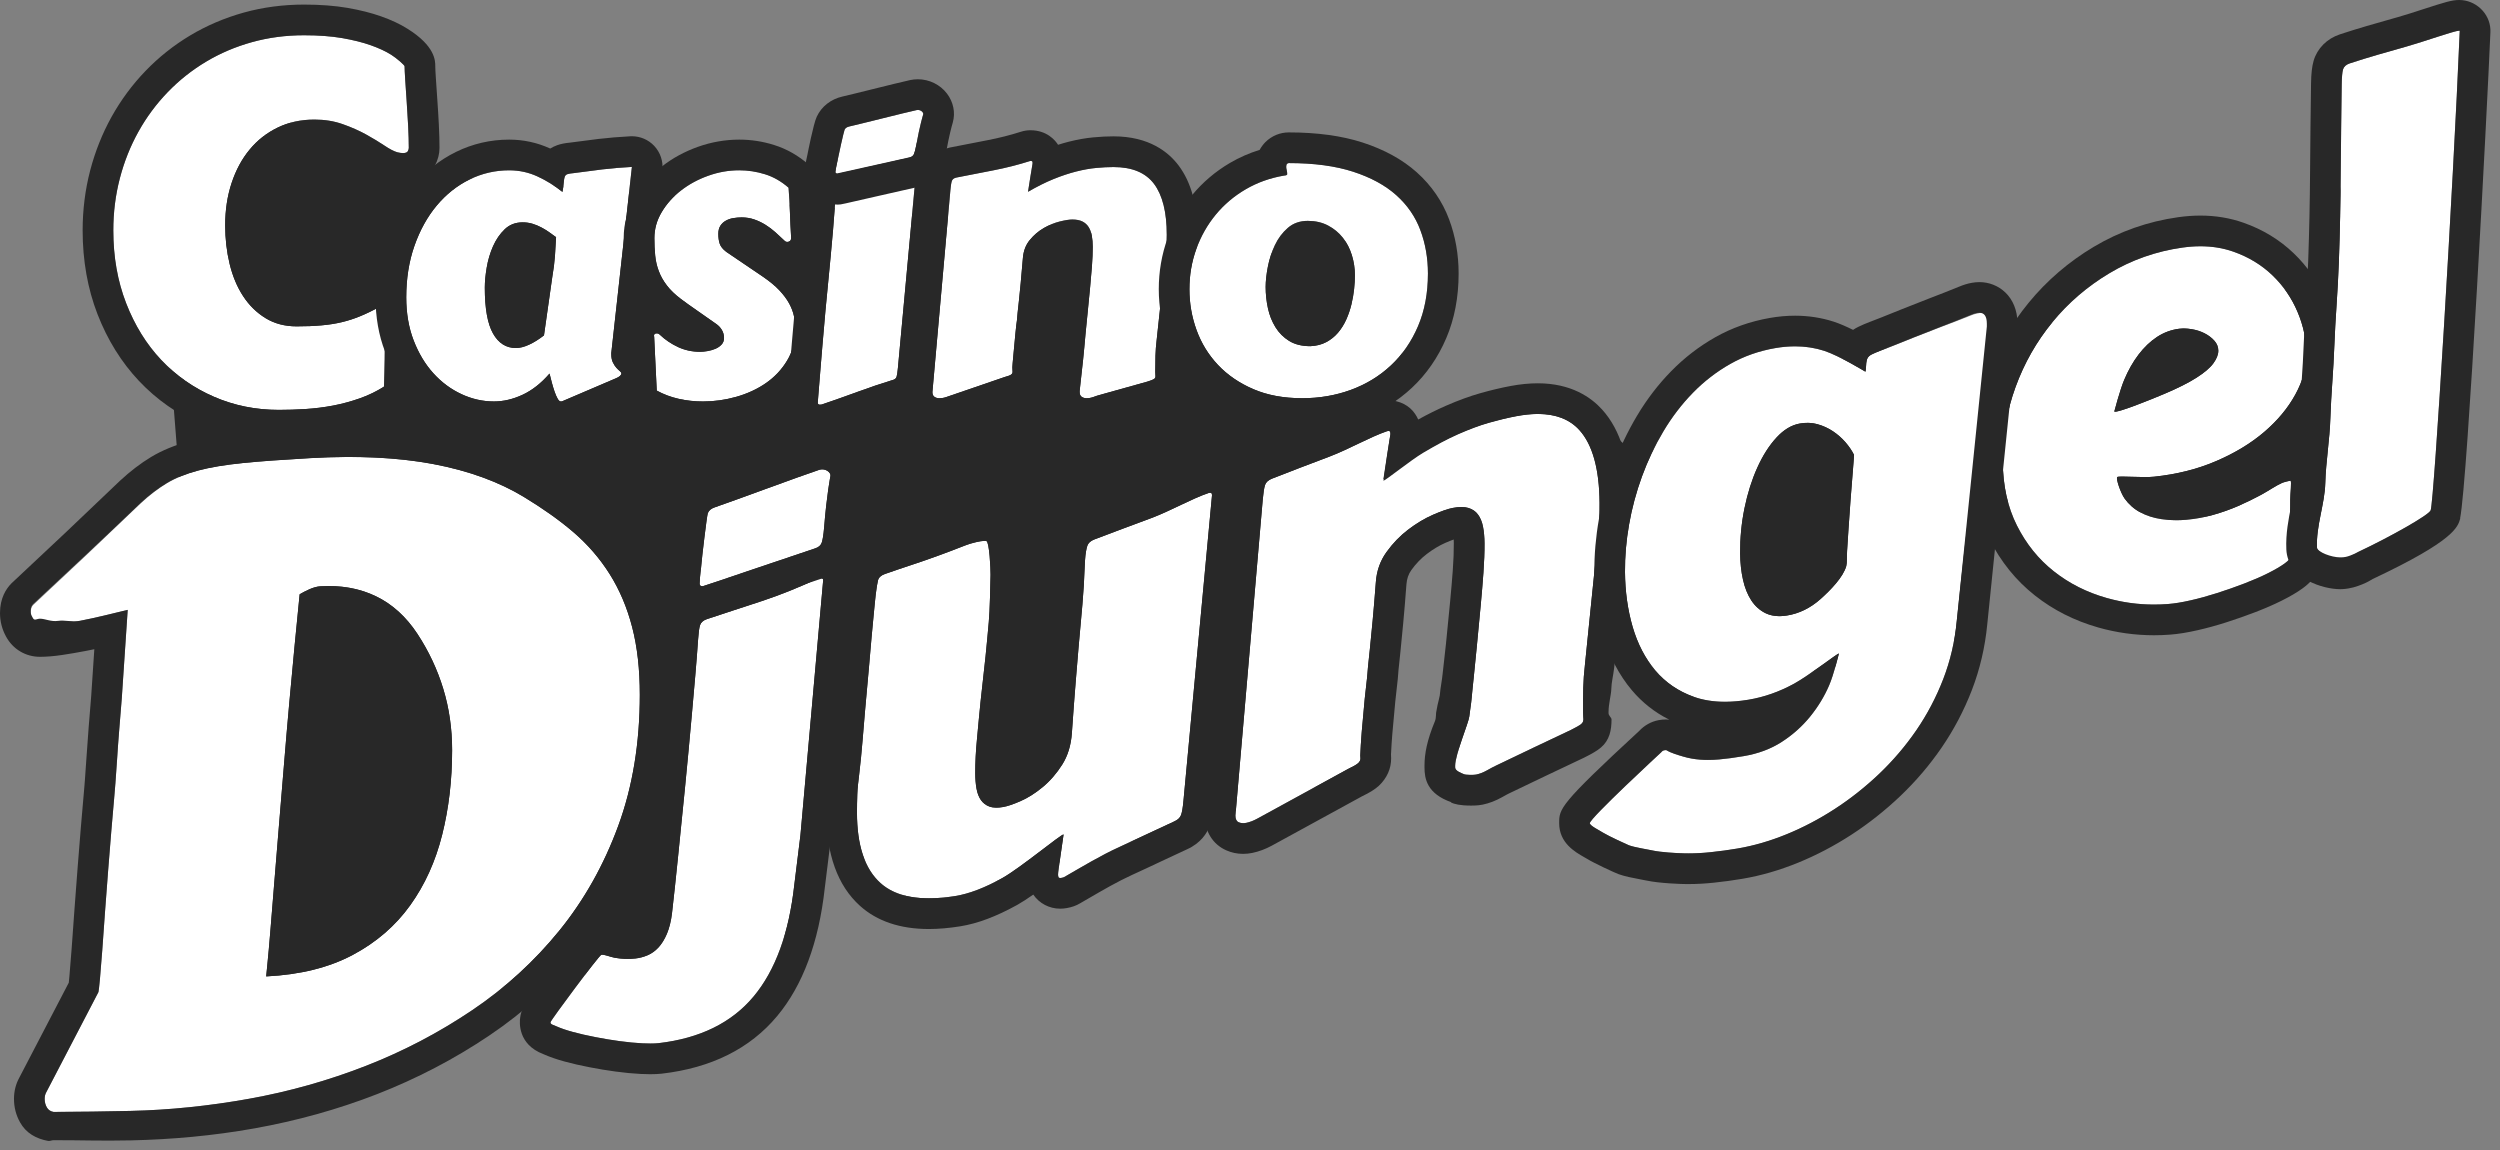 <?xml version="1.0" encoding="utf-8"?>
<!-- Generator: Adobe Illustrator 16.0.0, SVG Export Plug-In . SVG Version: 6.00 Build 0)  -->
<!DOCTYPE svg PUBLIC "-//W3C//DTD SVG 1.1//EN" "http://www.w3.org/Graphics/SVG/1.1/DTD/svg11.dtd">
<svg version="1.1" xmlns="http://www.w3.org/2000/svg" xmlns:xlink="http://www.w3.org/1999/xlink" x="0px" y="0px" width="163px"
	 height="75px" viewBox="0 0 163 75" enable-background="new 0 0 163 75" xml:space="preserve">
<rect x="0" y="0" width="163" height="75" fill="#808080" stroke="none"/>
<g id="Layer_1">
	<g>
		<polygon fill="#282828" points="154.728,34.412 129.876,32.753 128.624,41.496 109.564,45.667 105.698,41.016 104.292,46.821 
			94.788,48.901 96.366,33.551 91.819,34.526 89.442,50.239 59.706,59.014 53.671,53.671 51.852,60.918 35.188,64.141 
			14.415,66.026 10.194,12.099 17.021,7.168 26.653,11.314 47.245,13.038 67.447,14.51 80.549,16.836 92.61,15.007 90.642,28.392 
			102.871,26.174 106.793,29.794 120.86,23.042 133.815,21.006 151.062,18.639 153.342,9.236 		"/>
		<g>
			<g>
				<path fill="#FFFFFF" d="M3.491,72.5c-0.203-0.036-0.35-0.136-0.441-0.302c-0.093-0.165-0.139-0.35-0.139-0.552
					c0-0.166,0.037-0.313,0.111-0.442c1.359-2.601,2.038-3.904,3.396-6.521c0.019-0.074,0.051-0.359,0.098-0.857
					c0.045-0.498,0.096-1.121,0.151-1.867c0.055-0.746,0.114-1.58,0.179-2.502s0.135-1.835,0.207-2.737
					c0.074-0.903,0.144-1.767,0.208-2.585c0.065-0.822,0.13-1.514,0.179-2.062c0.021-0.22,0.047-0.558,0.084-1.011
					c0.037-0.451,0.072-0.971,0.11-1.561c0.036-0.591,0.083-1.228,0.138-1.91c0.056-0.682,0.111-1.363,0.166-2.047
					c0.155-2.311,0.231-3.467,0.387-5.779c-0.497,0.121-1.013,0.246-1.547,0.374s-1.055,0.241-1.561,0.339
					c-0.507,0.098-0.984,0.18-1.437,0.247c-0.45,0.067-0.843,0.101-1.173,0.101c-0.203,0.001-0.355-0.09-0.457-0.274
					S2,40.172,2,39.969c0-0.238,0.056-0.414,0.165-0.524c2.807-2.619,4.21-3.946,7.016-6.632c0.57-0.529,1.138-0.964,1.699-1.303
					c0.561-0.338,1.238-0.613,2.03-0.826c0.791-0.212,1.763-0.374,2.913-0.491c1.15-0.116,2.61-0.22,4.378-0.321
					c3.02-0.175,5.698-0.055,8.036,0.383c2.339,0.439,4.324,1.175,5.938,2.158c1.182,0.719,2.266,1.475,3.205,2.28
					c0.939,0.805,1.729,1.72,2.375,2.745c0.645,1.026,1.132,2.178,1.463,3.457c0.332,1.28,0.497,2.748,0.497,4.405
					c0,3.149-0.47,6.001-1.408,8.552s-2.219,4.83-3.839,6.824s-3.512,3.727-5.676,5.185c-2.163,1.458-4.475,2.673-6.932,3.632
					c-2.458,0.959-4.999,1.678-7.623,2.148c-2.623,0.471-5.196,0.734-7.719,0.791C6.508,72.475,5.502,72.489,3.491,72.5z
					 M19.538,38.747c-0.133,1.344-0.198,2.017-0.33,3.36c-0.111,1.166-0.227,2.411-0.347,3.733s-0.234,2.664-0.345,4.023
					c-0.11,1.358-0.221,2.7-0.332,4.021c-0.11,1.322-0.211,2.557-0.303,3.703c-0.094,1.146-0.176,2.173-0.249,3.078
					c-0.074,0.906-0.138,1.627-0.193,2.162c-0.034,0.334-0.05,0.502-0.083,0.834c2.228-0.11,4.11-0.585,5.647-1.404
					c1.538-0.818,2.785-1.899,3.743-3.234c0.957-1.334,1.651-2.867,2.084-4.598c0.434-1.729,0.649-3.569,0.649-5.521
					c0-1.398-0.192-2.731-0.579-3.997c-0.387-1.267-0.949-2.459-1.685-3.581c-0.737-1.121-1.64-1.938-2.706-2.451
					c-1.069-0.516-2.275-0.73-3.619-0.649c-0.221,0.015-0.46,0.079-0.718,0.194C19.916,38.538,19.704,38.645,19.538,38.747z"/>
				<path fill="#282828" d="M22.769,29.794c1.993,0,3.816,0.15,5.469,0.46c2.339,0.439,4.324,1.175,5.938,2.158
					c1.182,0.719,2.266,1.475,3.205,2.28c0.939,0.805,1.729,1.72,2.375,2.745c0.645,1.026,1.132,2.178,1.463,3.457
					c0.332,1.28,0.497,2.748,0.497,4.405c0,3.149-0.47,6.001-1.408,8.552s-2.219,4.83-3.839,6.824s-3.512,3.727-5.676,5.185
					c-2.163,1.458-4.475,2.673-6.932,3.632c-2.458,0.959-4.999,1.678-7.623,2.148c-2.623,0.471-5.196,0.734-7.719,0.791
					c-2.011,0.043-3.017,0.057-5.027,0.067c-0.203-0.036-0.35-0.136-0.441-0.302c-0.093-0.165-0.139-0.35-0.139-0.552
					c0-0.166,0.037-0.313,0.111-0.442c1.359-2.601,2.038-3.904,3.396-6.521c0.019-0.074,0.051-0.359,0.098-0.857
					c0.045-0.498,0.096-1.121,0.151-1.867c0.055-0.746,0.114-1.58,0.179-2.502s0.135-1.835,0.207-2.737
					c0.074-0.903,0.144-1.767,0.208-2.585c0.065-0.822,0.13-1.514,0.179-2.062c0.021-0.22,0.047-0.558,0.084-1.011
					c0.037-0.451,0.072-0.971,0.11-1.561c0.036-0.591,0.083-1.228,0.138-1.91c0.056-0.682,0.111-1.363,0.166-2.047
					c0.155-2.311,0.231-3.467,0.387-5.779c-0.497,0.121-1.013,0.246-1.547,0.374s-1.055,0.241-1.561,0.339
					c-0.507,0.098-0.984-0.062-1.437,0.005c-0.45,0.067-0.843-0.142-1.173-0.142c-0.001,0-0.002,0-0.003,0
					c-0.202,0-0.354,0.151-0.454-0.032C2.05,40.124,2,40.051,2,39.848c0-0.238,0.056-0.354,0.165-0.464
					c2.807-2.619,4.21-3.916,7.016-6.602c0.57-0.529,1.138-0.949,1.699-1.288c0.561-0.338,1.238-0.606,2.03-0.819
					c0.791-0.212,1.763-0.37,2.913-0.487c1.15-0.116,2.61-0.218,4.378-0.319C21.086,29.818,21.942,29.794,22.769,29.794
					 M17.356,63.663c2.228-0.11,4.11-0.585,5.647-1.404c1.538-0.818,2.785-1.899,3.743-3.234c0.957-1.334,1.651-2.867,2.084-4.598
					c0.434-1.729,0.649-3.569,0.649-5.521c0-1.398-0.192-2.731-0.579-3.997c-0.387-1.267-0.949-2.459-1.685-3.581
					c-0.737-1.121-1.64-1.938-2.706-2.451c-0.923-0.445-1.948-0.666-3.075-0.666c-0.179,0-0.36,0.005-0.544,0.017
					c-0.221,0.015-0.46,0.079-0.718,0.194c-0.258,0.117-0.47,0.225-0.636,0.326c-0.133,1.344-0.198,2.017-0.33,3.36
					c-0.111,1.166-0.227,2.411-0.347,3.733s-0.234,2.664-0.345,4.023c-0.11,1.358-0.221,2.7-0.332,4.021
					c-0.11,1.322-0.211,2.557-0.303,3.703c-0.094,1.146-0.176,2.173-0.249,3.078c-0.074,0.906-0.138,1.627-0.193,2.162
					C17.405,63.163,17.39,63.331,17.356,63.663 M22.769,27.794L22.769,27.794c-0.857,0-1.761,0.027-2.683,0.081
					c-1.924,0.11-3.342,0.215-4.464,0.328c-1.281,0.13-2.337,0.31-3.229,0.549c-0.972,0.261-1.828,0.612-2.545,1.045
					c-0.679,0.41-1.36,0.931-2.027,1.55c-2.859,2.736-4.232,4.034-7.02,6.636C0.781,38,0.763,38.019,0.745,38.037
					C0.405,38.379,0,38.993,0,39.969c0,0.544,0.134,1.064,0.399,1.545c0.451,0.82,1.275,1.31,2.206,1.31
					c0.434,0,0.929-0.041,1.472-0.123c0.478-0.071,0.982-0.158,1.519-0.261c0.182-0.035,0.366-0.072,0.554-0.111l-0.007,0.1
					l-0.199,2.979l-0.163,2c-0.058,0.717-0.104,1.366-0.142,1.969c-0.037,0.57-0.071,1.078-0.107,1.519l-0.028,0.35
					c-0.022,0.272-0.039,0.486-0.054,0.639l-0.031,0.351c-0.045,0.49-0.097,1.072-0.15,1.738c-0.063,0.818-0.133,1.679-0.207,2.58
					c-0.073,0.913-0.144,1.833-0.209,2.762c-0.064,0.919-0.124,1.751-0.179,2.495c-0.054,0.731-0.104,1.344-0.148,1.834
					c-0.016,0.171-0.029,0.312-0.041,0.425c-1.248,2.404-1.925,3.704-3.22,6.181c-0.234,0.424-0.353,0.893-0.353,1.395
					c0,0.55,0.133,1.065,0.396,1.532c0.379,0.686,1.032,1.068,1.834,1.211c0.116,0.021,0.233-0.049,0.351-0.049
					c0.004,0,0.007,0,0.011,0c2.021,0,3.015,0.055,5.06,0.012c2.616-0.059,5.316-0.296,8.029-0.782
					c2.727-0.489,5.417-1.228,7.996-2.234c2.57-1.003,5.034-2.284,7.323-3.827c2.309-1.556,4.365-3.429,6.11-5.577
					c1.749-2.154,3.15-4.64,4.163-7.393c1.016-2.762,1.531-5.87,1.531-9.241c0-1.82-0.188-3.471-0.562-4.907
					c-0.38-1.471-0.954-2.823-1.705-4.018c-0.752-1.196-1.684-2.272-2.768-3.201c-0.975-0.836-2.108-1.644-3.467-2.47
					c-1.846-1.125-4.069-1.938-6.607-2.415C26.854,27.96,24.89,27.794,22.769,27.794L22.769,27.794z M21.404,40.34
					c0.01,0,0.021,0,0.031,0c0.832,0,1.554,0.087,2.206,0.402c0.743,0.357,1.365,0.896,1.904,1.716
					c0.629,0.959,1.114,1.976,1.442,3.05c0.327,1.068,0.492,2.208,0.492,3.405c0,1.782-0.198,3.472-0.589,5.031
					c-0.37,1.479-0.966,2.795-1.77,3.916c-0.776,1.082-1.805,1.967-3.058,2.634c-0.724,0.386-1.555,0.679-2.483,0.878
					c0.015-0.173,0.029-0.354,0.045-0.542l0.074-0.912l0.175-2.167c0.092-1.148,0.192-2.38,0.303-3.7
					c0.111-1.322,0.222-2.666,0.332-4.026c0.11-1.353,0.224-2.688,0.344-4.005c0.119-1.319,0.234-2.561,0.346-3.724l0.101-0.963
					L21.404,40.34L21.404,40.34z"/>
			</g>
			<g>
				<path fill="#FFFFFF" d="M77.162,52.202c-0.04,0.446-0.093,0.76-0.159,0.939c-0.067,0.18-0.221,0.316-0.442,0.416
					c-1.128,0.512-2.329,1.1-3.569,1.663c-1.24,0.562-2.465,1.308-3.606,1.964c-0.036,0.021-0.101,0.039-0.181,0.054
					c-0.107,0.02-0.171,0.004-0.191-0.046c-0.02-0.049-0.029-0.107-0.029-0.176c0-0.026,0.003-0.073,0.01-0.141
					c0.007-0.068,0.023-0.195,0.05-0.38c0.027-0.185,0.063-0.442,0.11-0.771s0.19-1.315,0.19-1.315
					c-0.112-0.063-2.826,2.189-3.983,2.835c-1.156,0.643-2.182,1.033-3.076,1.177c-2.23,0.36-3.857,0.073-4.878-0.847
					c-1.022-0.92-1.533-2.451-1.533-4.588c0-0.388,0.007-0.786,0.021-1.195c0.013-0.408,0.068-0.844,0.12-1.271
					c0.188-1.544,0.274-2.97,0.38-4.114c0.107-1.145,0.193-2.115,0.262-2.914c0.066-0.799,0.123-1.452,0.17-1.959
					c0.047-0.508,0.086-0.933,0.12-1.271c0.033-0.338,0.061-0.621,0.081-0.843c0.02-0.224,0.043-0.444,0.069-0.662
					c0.054-0.435,0.104-0.743,0.15-0.925c0.047-0.18,0.198-0.319,0.45-0.408c0.621-0.219,1.226-0.42,1.794-0.609
					c0.567-0.188,1.129-0.383,1.683-0.586c0.555-0.201,1.119-0.416,1.693-0.643s1.254-0.362,1.446-0.309
					c0.192,0.055,0.276,1.807,0.271,2.201c-0.007,0.43-0.049,2.43-0.116,3.076c-0.067,0.645-0.116,1.389-0.21,2.232
					c-0.093,0.844-0.205,1.835-0.324,2.941c-0.088,0.805-0.153,1.627-0.233,2.434c-0.08,0.809-0.116,1.552-0.116,2.233
					c0,0.374,0.028,0.714,0.082,1.019c0.054,0.306,0.152,0.557,0.291,0.754c0.141,0.197,0.324,0.338,0.552,0.42
					c0.228,0.083,0.522,0.094,0.883,0.031c0.281-0.047,0.661-0.174,1.144-0.385c0.48-0.209,0.963-0.515,1.444-0.913
					c0.481-0.397,0.906-0.887,1.274-1.467c0.367-0.579,0.576-1.269,0.631-2.064c0.092-1.334,0.176-2.453,0.25-3.353
					c0.073-0.898,0.136-1.657,0.189-2.273c0.053-0.615,0.1-1.134,0.14-1.554c0.04-0.421,0.075-0.824,0.108-1.21
					c0.034-0.385,0.064-0.797,0.091-1.234s0.038-1.003,0.079-1.645c0.028-0.438,0.09-0.759,0.15-0.936
					c0.061-0.178,0.212-0.318,0.451-0.41c1.197-0.463,2.459-0.921,3.729-1.398c1.27-0.477,2.622-1.261,3.729-1.633
					c0.089-0.029,0.172-0.014,0.191,0.016s0.029,0.077,0.029,0.143C78.401,38.936,77.783,45.569,77.162,52.202z"/>
				<path fill="#282828" d="M78.895,32.129c0.048,0,0.085,0.013,0.097,0.031c0.02,0.029,0.029,0.077,0.029,0.143
					c-0.619,6.633-1.237,13.266-1.858,19.898c-0.04,0.446-0.093,0.76-0.159,0.939c-0.067,0.18-0.221,0.316-0.442,0.416
					c-1.128,0.512-2.329,1.1-3.569,1.663c-1.24,0.562-2.465,1.308-3.606,1.964c-0.036,0.021-0.101,0.039-0.181,0.054
					c-0.03,0.005-0.057,0.008-0.08,0.008c-0.06,0-0.097-0.018-0.111-0.054c-0.02-0.049-0.029-0.107-0.029-0.176
					c0-0.026,0.003-0.073,0.01-0.141c0.007-0.068,0.023-0.195,0.05-0.38c0.027-0.185,0.063-0.442,0.11-0.771s0.19-1.315,0.19-1.315
					c-0.002-0.001-0.004-0.001-0.006-0.001c-0.182,0-2.836,2.2-3.978,2.836c-1.156,0.643-2.182,1.033-3.076,1.177
					c-0.623,0.101-1.198,0.151-1.727,0.151c-1.365,0-2.416-0.334-3.151-0.998c-1.022-0.92-1.533-2.451-1.533-4.588
					c0-0.388,0.007-0.786,0.021-1.195c0.013-0.408,0.068-0.844,0.12-1.271c0.188-1.544,0.274-2.97,0.38-4.114
					c0.107-1.145,0.193-2.115,0.262-2.914c0.066-0.799,0.123-1.452,0.17-1.959c0.047-0.508,0.086-0.933,0.12-1.271
					c0.033-0.338,0.061-0.621,0.081-0.843c0.02-0.224,0.043-0.444,0.069-0.662c0.054-0.435,0.104-0.743,0.15-0.925
					c0.047-0.18,0.198-0.319,0.45-0.408c0.621-0.219,1.226-0.42,1.794-0.609c0.567-0.188,1.129-0.383,1.683-0.586
					c0.555-0.201,1.119-0.416,1.693-0.643c0.489-0.193,1.056-0.32,1.331-0.32c0.048,0,0.087,0.004,0.115,0.012
					c0.192,0.055,0.276,1.807,0.271,2.201c-0.007,0.43-0.049,2.43-0.116,3.076c-0.067,0.645-0.116,1.389-0.21,2.232
					c-0.093,0.844-0.205,1.835-0.324,2.941c-0.088,0.805-0.153,1.627-0.233,2.434c-0.08,0.809-0.116,1.552-0.116,2.233
					c0,0.374,0.028,0.714,0.082,1.019c0.054,0.306,0.152,0.557,0.291,0.754c0.141,0.197,0.324,0.338,0.552,0.42
					c0.13,0.047,0.282,0.071,0.456,0.071c0.131,0,0.272-0.013,0.427-0.04c0.281-0.047,0.661-0.174,1.144-0.385
					c0.48-0.209,0.963-0.515,1.444-0.913c0.481-0.397,0.906-0.887,1.274-1.467c0.367-0.579,0.576-1.269,0.631-2.064
					c0.092-1.334,0.176-2.453,0.25-3.353c0.073-0.898,0.136-1.657,0.189-2.273c0.053-0.615,0.1-1.134,0.14-1.554
					c0.04-0.421,0.075-0.824,0.108-1.21c0.034-0.385,0.064-0.797,0.091-1.234s0.038-1.003,0.079-1.645
					c0.028-0.438,0.09-0.759,0.15-0.936c0.061-0.178,0.212-0.318,0.451-0.41c1.197-0.463,2.459-0.921,3.729-1.398
					c1.27-0.477,2.622-1.261,3.729-1.633C78.833,32.134,78.865,32.129,78.895,32.129 M78.895,30.129
					c-0.245,0-0.487,0.039-0.722,0.116c-0.704,0.237-1.427,0.581-2.127,0.914c-0.566,0.27-1.152,0.549-1.678,0.746
					c-0.463,0.174-0.924,0.345-1.381,0.515c-0.805,0.299-1.599,0.594-2.365,0.891c-0.791,0.303-1.369,0.883-1.624,1.63
					c-0.161,0.473-0.227,1.05-0.253,1.452c-0.024,0.383-0.039,0.739-0.052,1.059c-0.009,0.218-0.017,0.417-0.027,0.595
					c-0.025,0.417-0.055,0.811-0.087,1.178c-0.033,0.385-0.067,0.783-0.107,1.197c-0.04,0.425-0.088,0.95-0.141,1.572
					c-0.055,0.616-0.117,1.379-0.19,2.282c-0.075,0.905-0.159,2.033-0.252,3.378c-0.032,0.467-0.139,0.837-0.325,1.13
					c-0.253,0.399-0.542,0.735-0.858,0.996c-0.339,0.28-0.518,0.489-0.822,0.622c-0.055,0.024-0.007,0.045-0.007,0.065
					c0-0.023,0-0.047,0-0.07c0-0.638-0.11-1.323-0.04-2.036c0.032-0.328-0.011-0.659,0.02-0.99c0.044-0.476,0.05-0.953,0.103-1.423
					c0.078-0.727,0.135-1.401,0.203-2.016l0.093-0.924c0.055-0.498,0.092-0.964,0.129-1.396c0.026-0.3,0.048-0.582,0.075-0.847
					c0.086-0.827,0.125-3.229,0.126-3.252c0.039-2.628-0.444-3.793-1.724-4.157c-0.215-0.06-0.43-0.088-0.663-0.088
					c-0.663,0-1.502,0.237-2.065,0.46c-0.557,0.22-1.104,0.428-1.641,0.623c-0.541,0.198-1.082,0.386-1.629,0.567
					c-0.001,0-0.046,0.015-0.048,0.016c-0.565,0.188-1.166,0.389-1.782,0.605c-0.879,0.31-1.506,0.962-1.722,1.79
					c-0.071,0.277-0.133,0.641-0.2,1.185c-0.029,0.244-0.055,0.487-0.076,0.733l-0.079,0.821c-0.033,0.323-0.07,0.731-0.115,1.216
					l-0.006,0.067c-0.048,0.511-0.104,1.17-0.172,1.977c-0.067,0.79-0.153,1.754-0.26,2.893c-0.034,0.368-0.065,0.76-0.099,1.175
					c-0.071,0.873-0.15,1.862-0.275,2.884l-0.011,0.086c-0.053,0.439-0.108,0.893-0.123,1.364c-0.015,0.427-0.021,0.848-0.021,1.257
					c0,2.72,0.738,4.764,2.195,6.075c1.111,1.002,2.622,1.511,4.489,1.511c0.633,0,1.321-0.06,2.046-0.176
					c1.139-0.183,2.358-0.642,3.729-1.403c0.299-0.167,0.645-0.393,1.034-0.666c0.392,0.573,1.041,0.919,1.758,0.919
					c0.144,0,0.29-0.014,0.438-0.041c0.333-0.061,0.601-0.157,0.846-0.303l0.589-0.341c0.929-0.54,1.89-1.098,2.821-1.521
					c0.64-0.29,1.268-0.586,1.881-0.876c0.577-0.272,1.142-0.539,1.688-0.787c0.906-0.407,1.311-1.06,1.489-1.535
					c0.135-0.366,0.22-0.815,0.278-1.463l1.394-14.914l0.464-4.977c0.006-0.062,0.009-0.124,0.009-0.186
					c0-0.467-0.123-0.889-0.365-1.252C80.271,30.474,79.612,30.129,78.895,30.129L78.895,30.129z"/>
			</g>
			<g>
				<path fill="#FFFFFF" d="M97.534,49.918c-0.148,0.069-0.343,0.172-0.584,0.309c-0.241,0.135-0.477,0.227-0.705,0.273
					c-0.188,0.039-0.683,0.027-0.824-0.035s-0.545-0.205-0.545-0.428c0-0.047,0-0.07,0-0.117c0-0.725,0.876-2.796,0.921-3.204
					s0.122-0.813,0.155-1.22c0.031-0.404,0.092-0.877,0.143-1.416c0.05-0.538,0.121-1.177,0.191-1.914
					c0.068-0.737,0.159-1.657,0.261-2.758c0.062-0.676,0.122-1.365,0.171-2.064c0.051-0.7,0.075-1.344,0.071-1.929
					c-0.002-0.39-0.035-0.746-0.096-1.066c-0.062-0.32-0.171-0.585-0.326-0.798c-0.154-0.211-0.367-0.355-0.636-0.435
					s-0.609-0.077-1.023,0.003c-0.309,0.06-0.733,0.207-1.274,0.443c-0.542,0.236-1.079,0.558-1.614,0.963
					c-0.533,0.406-1.008,0.895-1.42,1.469c-0.413,0.572-0.643,1.229-0.695,1.956c-0.072,0.981-0.147,1.829-0.211,2.53
					c-0.064,0.701-0.123,1.297-0.174,1.785c-0.051,0.489-0.094,0.889-0.126,1.197s-0.04,0.588-0.068,0.781
					c-0.007,0.051-0.113,0.975-0.146,1.31c-0.032,0.336-0.161,1.795-0.193,2.13c-0.033,0.336-0.103,1.498-0.096,1.569
					c0.008,0.071,0.011,0.14,0.011,0.204c0.001,0.105-0.05,0.205-0.149,0.299c-0.102,0.093-0.326,0.223-0.675,0.389
					c-2.133,1.166-3.2,1.752-5.334,2.919c-0.147,0.083-0.343,0.19-0.584,0.319c-0.241,0.131-0.476,0.219-0.704,0.267
					c-0.189,0.038-0.354,0.025-0.494-0.038c-0.141-0.062-0.213-0.208-0.213-0.434c0.598-6.875,1.191-13.75,1.783-20.625
					c0.04-0.443,0.09-0.754,0.149-0.932c0.06-0.176,0.212-0.318,0.451-0.412c1.198-0.477,2.466-0.949,3.749-1.438
					s2.639-1.277,3.749-1.655c0.088-0.029,0.171-0.016,0.19,0.014c0.021,0.029,0.03,0.076,0.03,0.143
					c0,0.027-0.003,0.066-0.009,0.12c-0.008,0.054-0.027,0.177-0.06,0.367c-0.033,0.19-0.079,0.479-0.138,0.864
					c-0.06,0.387-0.246,1.616-0.246,1.616c0.073,0.043,1.787-1.292,2.595-1.77c0.808-0.477,1.569-0.87,2.284-1.183
					s1.386-0.559,2.014-0.735c0.629-0.177,1.217-0.316,1.766-0.419c1.885-0.354,3.258-0.046,4.119,0.908
					c0.862,0.955,1.301,2.542,1.316,4.754c0.002,0.311-0.003,0.633-0.014,0.965c-0.01,0.332-0.035,0.676-0.072,1.032
					c-0.346,3.405-0.518,5.104-0.865,8.521c-0.064,0.559-0.102,1.068-0.111,1.531c-0.012,0.464-0.015,1.001-0.011,1.611
					c0.001,0.104,0.003,0.192,0.011,0.262c0.008,0.071,0.012,0.133,0.012,0.184c0,0.117-0.049,0.219-0.149,0.305
					c-0.101,0.085-0.324,0.213-0.673,0.387C100.466,48.514,99.489,48.979,97.534,49.918z"/>
				<path fill="#282828" d="M100.263,26.991c1.178,0,2.082,0.352,2.713,1.05c0.862,0.955,1.301,2.542,1.316,4.754
					c0.002,0.311-0.003,0.633-0.014,0.965c-0.01,0.332-0.035,0.676-0.072,1.032c-0.346,3.405-0.518,5.104-0.865,8.521
					c-0.064,0.559-0.102,1.068-0.111,1.531c-0.012,0.464-0.015,1.001-0.011,1.611c0.001,0.104,0.003,0.192,0.011,0.262
					c0.008,0.071,0.012,0.133,0.012,0.184c0,0.117-0.049,0.219-0.149,0.305c-0.101,0.085-0.324,0.213-0.673,0.387
					c-1.953,0.922-2.93,1.387-4.885,2.326c-0.148,0.069-0.343,0.172-0.584,0.309c-0.241,0.135-0.477,0.227-0.705,0.273
					c-0.072,0.015-0.215,0.022-0.372,0.022c-0.251,0-0.365-0.019-0.452-0.058c-0.142-0.062-0.545-0.205-0.545-0.428
					c0-0.047,0-0.07,0-0.117c0-0.725,0.876-2.796,0.921-3.204s0.122-0.813,0.155-1.22c0.031-0.404,0.092-0.877,0.143-1.416
					c0.05-0.538,0.121-1.177,0.191-1.914c0.068-0.737,0.159-1.657,0.261-2.758c0.062-0.676,0.122-1.365,0.171-2.064
					c0.051-0.7,0.075-1.344,0.071-1.929c-0.002-0.39-0.035-0.746-0.096-1.066c-0.062-0.32-0.171-0.585-0.326-0.798
					c-0.154-0.211-0.367-0.355-0.636-0.435c-0.132-0.039-0.282-0.058-0.449-0.058c-0.173,0-0.364,0.021-0.574,0.061
					c-0.309,0.06-0.733,0.207-1.274,0.443c-0.542,0.236-1.079,0.558-1.614,0.963c-0.533,0.406-1.008,0.895-1.42,1.469
					c-0.413,0.572-0.643,1.229-0.695,1.956c-0.072,0.981-0.147,1.829-0.211,2.53c-0.064,0.701-0.123,1.297-0.174,1.785
					c-0.051,0.489-0.094,0.889-0.126,1.197s-0.04,0.588-0.068,0.781c-0.007,0.051-0.113,0.975-0.146,1.31
					c-0.032,0.336-0.161,1.795-0.193,2.13c-0.033,0.336-0.103,1.498-0.096,1.569c0.008,0.071,0.011,0.14,0.011,0.204
					c0.001,0.105-0.05,0.205-0.149,0.299c-0.102,0.093-0.326,0.223-0.675,0.389c-2.133,1.166-3.2,1.752-5.334,2.919
					c-0.147,0.083-0.343,0.19-0.584,0.319c-0.241,0.131-0.476,0.219-0.704,0.267c-0.071,0.014-0.139,0.021-0.202,0.021
					c-0.107,0-0.204-0.02-0.292-0.06c-0.141-0.062-0.213-0.208-0.213-0.434c0.598-6.875,1.191-13.75,1.783-20.625
					c0.04-0.443,0.09-0.754,0.149-0.932c0.06-0.176,0.212-0.318,0.451-0.412c1.198-0.477,2.466-0.949,3.749-1.438
					s2.639-1.277,3.749-1.655c0.034-0.011,0.067-0.016,0.097-0.016c0.046,0,0.082,0.012,0.094,0.03
					c0.021,0.029,0.03,0.076,0.03,0.143c0,0.027-0.003,0.066-0.009,0.12c-0.008,0.054-0.027,0.177-0.06,0.367
					c-0.033,0.19-0.079,0.529-0.138,0.915c-0.06,0.387-0.246,1.667-0.246,1.667c0.001,0,0.003,0,0.005,0
					c0.122,0,1.795-1.351,2.59-1.82c0.808-0.477,1.569-0.895,2.284-1.208s1.386-0.571,2.014-0.748
					c0.629-0.177,1.217-0.323,1.766-0.425C99.362,27.045,99.83,26.991,100.263,26.991 M100.263,24.991L100.263,24.991
					c-0.555,0-1.151,0.059-1.775,0.176c-0.601,0.112-1.253,0.267-1.938,0.459c-0.707,0.199-1.472,0.478-2.273,0.828
					c-0.579,0.253-1.186,0.554-1.81,0.898c-0.057-0.13-0.126-0.253-0.208-0.372C91.9,26.444,91.243,26.1,90.526,26.1
					c-0.247,0-0.492,0.04-0.729,0.119c-0.708,0.241-1.436,0.59-2.139,0.927c-0.569,0.272-1.158,0.555-1.69,0.757l-0.998,0.379
					c-0.949,0.36-1.883,0.714-2.777,1.07c-0.78,0.306-1.354,0.886-1.606,1.629c-0.115,0.344-0.19,0.772-0.247,1.394
					c-0.592,6.883-1.186,13.757-1.783,20.631c-0.005,0.058-0.008,0.116-0.008,0.173c0,1.026,0.523,1.872,1.4,2.261
					c0.338,0.152,0.713,0.232,1.104,0.232c0.195,0,0.396-0.021,0.597-0.061c0.436-0.091,0.855-0.248,1.264-0.47
					c0.246-0.131,0.454-0.246,0.611-0.334l2.477-1.355l2.789-1.526c0.522-0.252,0.857-0.46,1.11-0.692
					c0.53-0.499,0.807-1.128,0.801-1.794c0-0.074-0.003-0.159-0.009-0.25c0.012-0.272,0.061-1.073,0.084-1.309
					c0.018-0.177,0.059-0.639,0.1-1.098c0.039-0.438,0.078-0.874,0.095-1.038c0.029-0.31,0.126-1.15,0.138-1.247
					c0.017-0.109,0.032-0.29,0.047-0.494c0.007-0.103,0.015-0.216,0.027-0.333l0.043-0.408l0.083-0.791
					c0.052-0.495,0.11-1.098,0.176-1.809c0.065-0.713,0.142-1.572,0.214-2.566c0.027-0.364,0.132-0.668,0.323-0.933
					c0.294-0.41,0.632-0.761,1.01-1.048c0.404-0.306,0.811-0.55,1.202-0.721c0.235-0.103,0.414-0.172,0.546-0.219
					c0.004,0.079,0.007,0.163,0.007,0.249c0.004,0.504-0.019,1.084-0.068,1.777c-0.047,0.655-0.106,1.301-0.165,1.936l-0.008,0.087
					c-0.056,0.605-0.112,1.155-0.162,1.65c-0.041,0.405-0.079,0.774-0.109,1.107c-0.035,0.365-0.076,0.709-0.114,1.027
					c-0.039,0.32-0.074,0.615-0.099,0.887c-0.021,0.228-0.056,0.444-0.087,0.646c-0.045,0.287-0.083,0.555-0.103,0.801
					c-0.005,0.049-0.042,0.199-0.069,0.309c-0.048,0.192-0.106,0.425-0.146,0.688c-0.054,0.15-0.005,0.45-0.099,0.677
					c-0.517,1.249-0.682,2.125-0.682,2.905v0.117c0,0.732,0.163,1.721,1.767,2.272l-0.056,0.011
					c0.254,0.104,0.582,0.203,1.329,0.203c0.421,0,0.625-0.037,0.759-0.064c0.421-0.086,0.841-0.25,1.262-0.485
					c0.194-0.11,0.336-0.19,0.449-0.243c1.971-0.946,2.941-1.41,4.89-2.33c0.571-0.284,0.869-0.466,1.107-0.667
					c0.558-0.476,0.688-1.124,0.688-1.833c0-0.111-0.195-0.246-0.195-0.401v-0.062c0-0.581,0.17-1.097,0.182-1.542
					c0.008-0.406,0.127-0.858,0.184-1.352l0.623-5.699l0.311-2.849c0.043-0.422,0.081-0.809,0.092-1.176
					c0.012-0.353,0.021-0.701,0.02-1.036c-0.02-2.749-0.616-4.738-1.829-6.082C103.753,25.921,102.456,24.991,100.263,24.991
					L100.263,24.991z"/>
			</g>
			<g>
				<path fill="#FFFFFF" d="M142.3,16.141c1.214-0.172,2.316-0.084,3.307,0.264c0.992,0.348,1.843,0.863,2.553,1.545
					s1.258,1.479,1.642,2.39c0.385,0.909,0.577,1.843,0.579,2.792c0.001,0.841-0.24,1.705-0.724,2.59s-1.161,1.699-2.033,2.444
					c-0.873,0.746-1.92,1.378-3.142,1.902c-1.223,0.525-2.566,0.858-4.031,1.013c-0.764,0.079-2.314-0.069-2.408,0.025
					c-0.093,0.096,0.214,1.023,0.483,1.4c0.269,0.376,0.607,0.675,1.016,0.896c0.408,0.221,0.871,0.369,1.388,0.446
					c0.516,0.077,1.047,0.091,1.594,0.043c0.611-0.054,1.2-0.159,1.767-0.319c0.566-0.158,1.11-0.352,1.632-0.578
					c0.522-0.229,1.025-0.473,1.509-0.735c0.484-0.263,0.97-0.604,1.376-0.783c0.096-0.042,0.523-0.147,0.534-0.138
					c0.081,0.079-0.018,0.846-0.017,1.237c0,0.392-0.002,0.863-0.008,1.417c-0.006,0.553-0.15,1.362-0.026,1.837
					c0.014,0.054,0.097,0.317,0.097,0.356c0,0.162-0.141,0.344-0.42,0.547c-0.28,0.203-0.646,0.416-1.098,0.642
					c-0.451,0.227-0.967,0.45-1.545,0.672c-0.579,0.222-1.168,0.429-1.766,0.62s-1.176,0.352-1.735,0.477
					c-0.56,0.128-1.049,0.207-1.469,0.239c-1.374,0.106-2.706-0.026-3.999-0.394c-1.293-0.366-2.439-0.943-3.442-1.736
					c-1.003-0.791-1.807-1.787-2.412-2.992c-0.605-1.203-0.913-2.598-0.922-4.194c-0.01-1.673,0.268-3.282,0.834-4.836
					c0.566-1.555,1.367-2.962,2.403-4.224c1.035-1.262,2.273-2.33,3.715-3.191C138.972,16.952,140.562,16.385,142.3,16.141z
					 M142.083,21.434c-0.523,0.067-1.004,0.246-1.443,0.534s-0.841,0.672-1.203,1.146c-0.362,0.476-0.676,1.028-0.941,1.66
					c-0.266,0.631-0.645,2.055-0.643,2.058c0.138,0.126,2.402-0.786,3.268-1.154c0.867-0.367,1.561-0.715,2.083-1.047
					s0.892-0.646,1.108-0.943s0.324-0.572,0.323-0.826c-0.001-0.24-0.087-0.457-0.261-0.65c-0.173-0.193-0.387-0.355-0.643-0.484
					s-0.533-0.218-0.834-0.266C142.598,21.412,142.326,21.403,142.083,21.434z"/>
				<path fill="#282828" d="M143.468,16.056c0.764,0,1.477,0.117,2.139,0.349c0.992,0.348,1.843,0.863,2.553,1.545
					s1.258,1.479,1.642,2.39c0.385,0.909,0.577,1.843,0.579,2.792c0.001,0.841-0.24,1.705-0.724,2.59s-1.161,1.699-2.033,2.444
					c-0.873,0.746-1.92,1.378-3.142,1.902c-1.223,0.525-2.566,0.858-4.031,1.013c-0.174,0.018-0.388,0.024-0.616,0.024
					c-0.515,0-1.103-0.032-1.462-0.032c-0.183,0-0.306,0.008-0.33,0.033c-0.093,0.096,0.214,1.023,0.483,1.4
					c0.269,0.376,0.607,0.675,1.016,0.896c0.408,0.221,0.871,0.369,1.388,0.446c0.316,0.047,0.639,0.071,0.967,0.071
					c0.207,0,0.416-0.009,0.627-0.028c0.611-0.054,1.2-0.159,1.767-0.319c0.566-0.158,1.11-0.352,1.632-0.578
					c0.522-0.229,1.025-0.473,1.509-0.735c0.484-0.263,0.97-0.604,1.376-0.782c0.092-0.04,0.486-0.137,0.53-0.137
					c0.002,0,0.003,0,0.004,0c0.081,0-0.018,0.845-0.017,1.236c0,0.392-0.002,0.863-0.008,1.417
					c-0.006,0.553-0.15,1.362-0.026,1.836c0.014,0.054,0.097,0.317,0.097,0.356c0,0.162-0.141,0.344-0.42,0.547
					c-0.28,0.203-0.646,0.416-1.098,0.642c-0.451,0.227-0.967,0.45-1.545,0.672c-0.579,0.222-1.168,0.429-1.766,0.62
					s-1.176,0.352-1.735,0.477c-0.56,0.128-1.049,0.207-1.469,0.239c-0.307,0.023-0.61,0.036-0.913,0.036
					c-1.053,0-2.081-0.144-3.086-0.429c-1.293-0.366-2.439-0.943-3.442-1.736c-1.003-0.791-1.807-1.787-2.412-2.992
					c-0.605-1.203-0.913-2.598-0.922-4.194c-0.01-1.673,0.268-3.282,0.834-4.836c0.566-1.555,1.367-2.962,2.403-4.224
					c1.035-1.262,2.273-2.33,3.715-3.191c1.441-0.863,3.032-1.43,4.77-1.674C142.701,16.084,143.091,16.056,143.468,16.056
					 M137.904,26.844c0.369,0,2.405-0.821,3.216-1.166c0.867-0.367,1.561-0.715,2.083-1.047s0.892-0.646,1.108-0.943
					s0.324-0.572,0.323-0.826c-0.001-0.24-0.087-0.457-0.261-0.65c-0.173-0.193-0.387-0.355-0.643-0.484s-0.533-0.218-0.834-0.266
					c-0.184-0.03-0.356-0.045-0.519-0.045c-0.103,0-0.201,0.006-0.296,0.018c-0.523,0.067-1.004,0.246-1.443,0.534
					s-0.841,0.672-1.203,1.146c-0.362,0.476-0.676,1.028-0.941,1.66c-0.266,0.631-0.645,2.055-0.643,2.058
					C137.861,26.84,137.879,26.844,137.904,26.844 M143.468,14.056c-0.469,0-0.956,0.036-1.448,0.105
					c-1.977,0.278-3.833,0.93-5.517,1.938c-1.625,0.971-3.05,2.195-4.233,3.639c-1.175,1.43-2.096,3.048-2.736,4.808
					c-0.645,1.768-0.966,3.63-0.955,5.532c0.011,1.896,0.393,3.605,1.136,5.082c0.733,1.46,1.729,2.693,2.96,3.664
					c1.2,0.95,2.593,1.653,4.136,2.09c1.179,0.335,2.401,0.505,3.631,0.505c0.353,0,0.712-0.014,1.067-0.042
					c0.519-0.04,1.111-0.135,1.761-0.284c0.591-0.132,1.233-0.308,1.899-0.521c0.627-0.201,1.256-0.422,1.87-0.657
					c0.644-0.247,1.225-0.5,1.728-0.752c0.557-0.278,1.007-0.543,1.374-0.81c1.03-0.749,1.246-1.591,1.246-2.166
					c0-0.311-0.067-0.545-0.146-0.812c-0.005-0.138,0.019-0.432,0.033-0.614c0.021-0.265,0.041-0.522,0.043-0.745
					c0.006-0.562,0.008-1.041,0.008-1.438c0-0.108,0.011-0.246,0.021-0.384c0.049-0.745,0.104-1.59-0.607-2.284
					c-0.015-0.015-0.03-0.029-0.047-0.043c-0.368-0.337-0.854-0.523-1.354-0.523c-0.008,0-0.015,0-0.022,0
					c0.871-1,1.576-1.704,2.098-2.659c0.645-1.179,0.97-2.374,0.969-3.552c-0.003-1.219-0.251-2.419-0.737-3.569
					c-0.487-1.157-1.194-2.185-2.099-3.053c-0.916-0.879-2.018-1.549-3.276-1.99C145.396,14.211,144.454,14.056,143.468,14.056
					L143.468,14.056z"/>
			</g>
			<g>
				<path fill="#FFFFFF" d="M152.494,17.069c0.069-1.967,0.11-3.902,0.122-5.798c0.013-1.896,0.038-3.833,0.064-5.788
					c0.007-0.457,0.035-0.775,0.086-0.954c0.053-0.18,0.2-0.317,0.434-0.394c1.197-0.396,2.457-0.747,3.691-1.096
					c1.234-0.349,3.479-1.158,3.484-1.023c-0.428,10.212-1.674,30.649-1.895,31.251c-0.082,0.299-2.674,1.756-4.724,2.719
					c-0.143,0.082-0.253,0.165-0.489,0.261c-0.234,0.095-0.426,0.157-0.651,0.168c-0.54,0.024-1.536-0.37-1.55-0.686
					c-0.064-1.421,0.506-2.847,0.542-4.222c0.035-1.375,0.289-2.812,0.334-4.291c0.044-1.477,0.201-3.05,0.258-4.705
					C152.257,20.856,152.427,19.036,152.494,17.069z"/>
				<path fill="#282828" d="M160.338,2c0.024,0,0.038,0.005,0.038,0.015c-0.428,10.212-1.674,30.649-1.895,31.251
					c-0.082,0.299-2.674,1.756-4.724,2.719c-0.143,0.082-0.253,0.128-0.489,0.224c-0.234,0.095-0.426,0.131-0.651,0.131
					c-0.016,0-0.032,0-0.049,0c-0.55,0-1.487-0.343-1.501-0.649c-0.064-1.421,0.506-2.828,0.542-4.203
					c0.035-1.375,0.289-2.803,0.334-4.282c0.044-1.477,0.201-3.045,0.258-4.701c0.056-1.654,0.226-3.472,0.293-5.439
					c0.069-1.967,0.11-3.901,0.122-5.797c0.013-1.896,0.038-3.832,0.064-5.787c0.007-0.457,0.035-0.774,0.086-0.954
					c0.053-0.18,0.2-0.316,0.434-0.394c1.197-0.396,2.457-0.747,3.691-1.096C158.032,2.716,160.036,2,160.338,2 M160.338,0
					L160.338,0c-0.473,0-0.921,0.138-2.403,0.618c-0.555,0.18-1.14,0.37-1.587,0.496L156.042,1.2
					c-1.146,0.324-2.33,0.658-3.471,1.036c-0.855,0.283-1.484,0.913-1.724,1.729c-0.108,0.382-0.157,0.821-0.167,1.487
					c-0.026,1.962-0.052,3.903-0.064,5.805c-0.012,1.861-0.052,3.792-0.121,5.741c-0.034,0.993-0.095,1.955-0.154,2.884
					c-0.057,0.892-0.11,1.734-0.139,2.56c-0.027,0.792-0.079,1.581-0.13,2.345c-0.054,0.818-0.104,1.59-0.128,2.368
					c-0.021,0.668-0.089,1.336-0.162,2.044c-0.075,0.734-0.152,1.493-0.172,2.255c-0.012,0.451-0.119,0.987-0.231,1.554
					c-0.167,0.839-0.355,1.789-0.31,2.81c0.084,1.941,2.438,2.596,3.499,2.596c0.029,0,0.108-0.002,0.139-0.003
					c0.54-0.026,0.965-0.172,1.311-0.312c0.332-0.134,0.551-0.268,0.681-0.348c5.313-2.504,5.553-3.378,5.712-3.957l-0.011-0.003
					c0.494-2.508,1.767-26.715,1.975-31.693c0.003-0.057,0.003-0.113,0-0.17C162.328,0.859,161.409,0,160.338,0L160.338,0z"/>
			</g>
			<g>
				<path fill="#FFFFFF" d="M7.388,15.024c0-1.178,0.142-2.311,0.426-3.398c0.283-1.086,0.688-2.102,1.213-3.044
					c0.525-0.943,1.16-1.8,1.904-2.571c0.744-0.772,1.578-1.434,2.498-1.985c0.922-0.552,1.921-0.978,2.996-1.277
					c1.078-0.3,2.211-0.45,3.4-0.45c0.941,0,1.77,0.062,2.482,0.184c0.711,0.124,1.334,0.279,1.863,0.466
					c0.53,0.188,0.975,0.394,1.334,0.62c0.358,0.224,0.875,0.679,0.875,0.754c0,0.161,0.014,0.456,0.041,0.885
					c0.025,0.428,0.059,0.904,0.096,1.429c0.037,0.526,0.07,1.059,0.097,1.6c0.026,0.541,0.04,1.01,0.04,1.406
					c0,0.065-0.021,0.136-0.064,0.217c-0.043,0.08-0.15,0.121-0.321,0.121c-0.097,0-0.214-0.017-0.353-0.049
					c-0.227-0.064-0.51-0.211-0.853-0.442c-0.343-0.23-0.741-0.472-1.196-0.723c-0.457-0.251-0.965-0.477-1.527-0.674
					c-0.562-0.199-1.176-0.297-1.84-0.297c-0.879,0-1.677,0.174-2.395,0.522c-0.718,0.348-1.328,0.827-1.831,1.439
					c-0.504,0.609-0.894,1.335-1.173,2.176c-0.279,0.841-0.418,1.76-0.418,2.757c0,0.877,0.096,1.716,0.289,2.514
					c0.193,0.799,0.485,1.497,0.877,2.098c0.391,0.6,0.877,1.079,1.461,1.438c0.584,0.359,1.261,0.538,2.033,0.538
					c0.609,0,1.152-0.021,1.623-0.065c0.471-0.041,0.91-0.11,1.316-0.207c0.407-0.097,0.807-0.226,1.198-0.387
					c0.391-0.16,0.812-0.363,1.261-0.61c0.021-0.01,0.075-0.017,0.16-0.017c0.076,0,0.127,0.03,0.153,0.09
					c0.026,0.059,0.04,0.178,0.04,0.361v1.928c0,0.354-0.002,0.699-0.008,1.037c-0.006,0.336-0.01,0.639-0.016,0.907
					c-0.006,0.268-0.012,0.485-0.017,0.65c-0.005,0.167-0.014,0.249-0.024,0.249c-0.492,0.311-1.02,0.565-1.582,0.763
					c-0.562,0.198-1.141,0.354-1.735,0.468c-0.595,0.111-1.192,0.186-1.792,0.224s-1.178,0.056-1.735,0.056
					c-1.51,0-2.925-0.286-4.241-0.859c-1.318-0.572-2.462-1.373-3.432-2.401S8.78,21.2,8.223,19.764
					C7.667,18.33,7.388,16.749,7.388,15.024z"/>
				<path fill="#282828" d="M19.825,2.299c0.941,0,1.77,0.062,2.482,0.184c0.711,0.124,1.334,0.279,1.863,0.466
					c0.53,0.188,0.975,0.394,1.334,0.62c0.358,0.224,0.875,0.679,0.875,0.754c0,0.161,0.014,0.456,0.041,0.885
					c0.025,0.428,0.059,0.904,0.096,1.429c0.037,0.526,0.07,1.059,0.097,1.6c0.026,0.541,0.04,1.01,0.04,1.406
					c0,0.065-0.021,0.136-0.064,0.217c-0.043,0.08-0.15,0.121-0.321,0.121c-0.097,0-0.214-0.017-0.353-0.049
					c-0.227-0.064-0.51-0.211-0.853-0.442c-0.343-0.23-0.741-0.472-1.196-0.723c-0.457-0.251-0.965-0.477-1.527-0.674
					c-0.562-0.199-1.176-0.297-1.84-0.297c-0.879,0-1.677,0.174-2.395,0.522c-0.718,0.348-1.328,0.827-1.831,1.439
					c-0.504,0.609-0.894,1.335-1.173,2.176c-0.279,0.841-0.418,1.76-0.418,2.757c0,0.877,0.096,1.716,0.289,2.514
					c0.193,0.799,0.485,1.497,0.877,2.098c0.391,0.6,0.877,1.079,1.461,1.438c0.584,0.359,1.261,0.538,2.033,0.538
					c0.609,0,1.152-0.021,1.623-0.065c0.471-0.041,0.91-0.11,1.316-0.207c0.407-0.097,0.807-0.226,1.198-0.387
					c0.391-0.16,0.812-0.363,1.261-0.61c0.021-0.01,0.075-0.017,0.16-0.017c0.076,0,0.127,0.03,0.153,0.09
					c0.026,0.059,0.04,0.178,0.04,0.361v1.928c0,0.354-0.002,0.699-0.008,1.037c-0.006,0.336-0.01,0.639-0.016,0.907
					c-0.006,0.268-0.012,0.485-0.017,0.65c-0.005,0.167-0.014,0.249-0.024,0.249c-0.492,0.311-1.02,0.565-1.582,0.763
					c-0.562,0.198-1.141,0.354-1.735,0.468c-0.595,0.111-1.192,0.186-1.792,0.224s-1.178,0.056-1.735,0.056
					c-1.51,0-2.925-0.286-4.241-0.859c-1.318-0.572-2.462-1.373-3.432-2.401S8.78,21.2,8.223,19.764
					c-0.556-1.435-0.835-3.016-0.835-4.74c0-1.178,0.142-2.311,0.426-3.398c0.283-1.086,0.688-2.102,1.213-3.044
					c0.525-0.943,1.16-1.8,1.904-2.571c0.744-0.772,1.578-1.434,2.498-1.985c0.922-0.552,1.921-0.978,2.996-1.277
					C17.503,2.448,18.636,2.299,19.825,2.299 M19.825,0.299c-1.366,0-2.691,0.176-3.938,0.523c-1.243,0.347-2.416,0.847-3.486,1.488
					c-1.072,0.642-2.051,1.42-2.911,2.313C8.632,5.512,7.888,6.517,7.279,7.608c-0.605,1.089-1.077,2.271-1.401,3.513
					c-0.325,1.246-0.49,2.56-0.49,3.903c0,1.963,0.326,3.801,0.97,5.463c0.65,1.674,1.559,3.135,2.7,4.346
					c1.153,1.223,2.529,2.187,4.09,2.864c1.562,0.68,3.257,1.025,5.038,1.025c0.612,0,1.238-0.02,1.862-0.06
					c0.681-0.043,1.364-0.129,2.033-0.254c0.693-0.132,1.375-0.316,2.032-0.547c0.696-0.244,1.365-0.567,1.984-0.958L26.096,26.9
					c0.472-0.285,0.928-0.832,0.958-1.879c0.005-0.168,0.011-0.392,0.018-0.665l0.01-0.566l0.006-0.35
					c0.006-0.35,0.008-0.707,0.008-1.072V20.44c0-0.327-0.024-0.756-0.216-1.182c-0.345-0.778-1.104-1.269-1.978-1.269
					c-0.239,0-0.602,0.021-0.987,0.195c-0.046,0.021-0.092,0.044-0.137,0.069c-0.377,0.208-0.731,0.379-1.056,0.512
					c-0.295,0.122-0.598,0.219-0.901,0.292c-0.312,0.074-0.658,0.128-1.028,0.161c-0.408,0.039-0.891,0.058-1.449,0.058
					c-0.398,0-0.721-0.079-0.985-0.241c-0.331-0.204-0.604-0.474-0.833-0.826c-0.266-0.407-0.471-0.904-0.609-1.477
					c-0.154-0.638-0.232-1.325-0.232-2.043c0-0.78,0.106-1.495,0.316-2.126c0.2-0.604,0.475-1.12,0.815-1.532
					c0.323-0.393,0.702-0.691,1.163-0.914c0.446-0.216,0.944-0.322,1.521-0.322c0.435,0,0.83,0.062,1.174,0.183
					c0.452,0.159,0.865,0.341,1.23,0.542c0.395,0.218,0.747,0.431,1.043,0.63c0.528,0.356,0.98,0.581,1.422,0.706
					c0.033,0.009,0.066,0.018,0.101,0.026c0.292,0.066,0.553,0.099,0.799,0.099c0.907,0,1.686-0.438,2.081-1.17
					c0.205-0.386,0.305-0.774,0.305-1.167c0-0.426-0.014-0.918-0.042-1.504c-0.027-0.555-0.062-1.103-0.1-1.643
					c-0.036-0.517-0.069-0.985-0.095-1.407C28.394,4.713,28.38,4.46,28.38,4.323c0-0.36,0-1.317-1.816-2.451
					c-0.481-0.303-1.049-0.569-1.726-0.809c-0.626-0.221-1.361-0.407-2.187-0.551C21.82,0.371,20.872,0.299,19.825,0.299
					L19.825,0.299z"/>
			</g>
			<g>
				<path fill="#FFFFFF" d="M39.868,22.91c-0.008,0.035-0.012,0.067-0.012,0.098s0,0.058,0,0.084c0,0.214,0.033,0.394,0.103,0.534
					c0.069,0.143,0.144,0.258,0.226,0.35c0.081,0.09,0.157,0.162,0.227,0.219c0.068,0.057,0.102,0.105,0.102,0.148
					c0,0.121-0.128,0.232-0.387,0.336l-3.471,1.484c-0.009,0.008-0.039,0.012-0.09,0.012c-0.07,0-0.139-0.06-0.207-0.18
					c-0.069-0.121-0.135-0.273-0.2-0.458c-0.064-0.186-0.124-0.383-0.18-0.594c-0.057-0.211-0.106-0.407-0.149-0.587
					c-0.542,0.627-1.127,1.088-1.755,1.381c-0.628,0.292-1.251,0.438-1.87,0.438c-0.724,0-1.429-0.158-2.117-0.477
					s-1.299-0.773-1.832-1.361c-0.534-0.59-0.961-1.301-1.284-2.136s-0.484-1.772-0.484-2.813c0-1.23,0.179-2.353,0.536-3.368
					c0.357-1.015,0.84-1.888,1.451-2.619s1.322-1.297,2.137-1.698c0.812-0.399,1.674-0.599,2.586-0.599
					c0.646,0,1.258,0.131,1.832,0.394c0.576,0.263,1.123,0.6,1.641,1.014c0.051-0.259,0.08-0.466,0.09-0.621
					c0.008-0.154,0.027-0.274,0.059-0.36c0.029-0.086,0.088-0.145,0.174-0.175c0.086-0.03,0.228-0.053,0.426-0.071
					c0.619-0.086,1.236-0.166,1.852-0.24c0.615-0.072,1.258-0.125,1.93-0.161L39.868,22.91z M36.011,18.045
					c0.086-0.49,0.143-0.953,0.174-1.388c0.029-0.435,0.053-0.832,0.07-1.194c-0.138-0.102-0.286-0.209-0.445-0.321
					s-0.33-0.218-0.516-0.316s-0.379-0.179-0.58-0.239c-0.203-0.061-0.416-0.09-0.64-0.09c-0.464,0-0.854,0.15-1.169,0.452
					c-0.313,0.3-0.566,0.671-0.76,1.108c-0.193,0.44-0.332,0.904-0.413,1.395c-0.083,0.49-0.123,0.925-0.123,1.303
					c0,1.359,0.179,2.355,0.536,2.988c0.355,0.632,0.854,0.948,1.49,0.948c0.258,0,0.546-0.073,0.865-0.22
					c0.317-0.146,0.64-0.349,0.967-0.605L36.011,18.045z"/>
				<path fill="#282828" d="M41.198,10.883l-1.33,12.027c-0.008,0.035-0.012,0.067-0.012,0.098s0,0.058,0,0.084
					c0,0.214,0.033,0.394,0.103,0.534c0.069,0.143,0.144,0.258,0.226,0.35c0.081,0.09,0.157,0.162,0.227,0.219
					c0.068,0.057,0.102,0.105,0.102,0.148c0,0.121-0.128,0.232-0.387,0.336l-3.471,1.484c-0.009,0.008-0.039,0.012-0.09,0.012
					c-0.07,0-0.139-0.06-0.207-0.18c-0.069-0.121-0.135-0.273-0.2-0.458c-0.064-0.186-0.124-0.383-0.18-0.594
					c-0.057-0.211-0.106-0.407-0.149-0.587c-0.542,0.627-1.127,1.088-1.755,1.381c-0.628,0.292-1.251,0.438-1.87,0.438
					c-0.724,0-1.429-0.158-2.117-0.477s-1.299-0.773-1.832-1.361c-0.534-0.59-0.961-1.301-1.284-2.136s-0.484-1.772-0.484-2.813
					c0-1.23,0.179-2.353,0.536-3.368c0.357-1.015,0.84-1.888,1.451-2.619s1.322-1.297,2.137-1.698
					c0.812-0.399,1.674-0.599,2.586-0.599c0.646,0,1.258,0.131,1.832,0.394c0.576,0.263,1.123,0.6,1.641,1.014
					c0.051-0.259,0.08-0.466,0.09-0.621c0.008-0.154,0.027-0.274,0.059-0.36c0.029-0.086,0.088-0.145,0.174-0.175
					c0.086-0.03,0.228-0.053,0.426-0.071c0.619-0.086,1.236-0.166,1.852-0.24C39.884,10.972,40.526,10.918,41.198,10.883
					 M33.636,22.691c0.258,0,0.546-0.073,0.865-0.22c0.317-0.146,0.64-0.349,0.967-0.605l0.543-3.82
					c0.086-0.49,0.143-0.953,0.174-1.388c0.029-0.435,0.053-0.832,0.07-1.194c-0.138-0.102-0.286-0.209-0.445-0.321
					s-0.33-0.218-0.516-0.316s-0.379-0.179-0.58-0.239c-0.203-0.061-0.416-0.09-0.64-0.09c-0.464,0-0.854,0.15-1.169,0.452
					c-0.313,0.3-0.566,0.671-0.76,1.108c-0.193,0.44-0.332,0.904-0.413,1.395c-0.083,0.49-0.123,0.925-0.123,1.303
					c0,1.359,0.179,2.355,0.536,2.988C32.501,22.375,32.999,22.691,33.636,22.691 M41.198,8.883c-0.035,0-0.07,0.001-0.105,0.003
					c-0.715,0.038-1.406,0.095-2.056,0.171c-0.621,0.075-1.235,0.154-1.852,0.239c-0.351,0.034-0.614,0.086-0.85,0.168
					c-0.163,0.058-0.317,0.132-0.46,0.221c-0.006-0.003-0.012-0.006-0.018-0.008c-0.832-0.38-1.729-0.574-2.662-0.574
					c-1.216,0-2.383,0.271-3.469,0.804c-1.062,0.524-2,1.267-2.788,2.21c-0.761,0.91-1.367,1.999-1.804,3.237
					c-0.431,1.225-0.649,2.582-0.649,4.033c0,1.285,0.208,2.474,0.619,3.536c0.411,1.061,0.972,1.989,1.667,2.756
					c0.715,0.788,1.548,1.405,2.475,1.834c0.949,0.438,1.944,0.661,2.957,0.661c0.91,0,1.823-0.21,2.713-0.624
					c0.03-0.014,0.061-0.028,0.091-0.043c0.57,0.591,1.25,0.667,1.558,0.667c0.35,0,0.668-0.069,0.952-0.206l3.395-1.452
					c1.44-0.575,1.601-1.713,1.601-2.175c0-0.337-0.087-0.951-0.625-1.503l1.299-11.736c0.064-0.583-0.131-1.166-0.534-1.593
					C42.273,9.108,41.747,8.883,41.198,8.883L41.198,8.883z M33.699,20.094c-0.05-0.308-0.09-0.741-0.09-1.34
					c0-0.271,0.032-0.597,0.095-0.969c0.055-0.331,0.144-0.63,0.272-0.925c0.059-0.133,0.127-0.249,0.202-0.346
					c0.004,0.001,0.007,0.002,0.011,0.003c0,0.001,0,0.003,0,0.004c-0.027,0.37-0.077,0.769-0.148,1.177
					c-0.004,0.021-0.007,0.042-0.011,0.064L33.699,20.094L33.699,20.094z"/>
			</g>
			<g>
				<path fill="#FFFFFF" d="M42.651,21.942c0-0.008-0.002-0.016-0.007-0.02c-0.005-0.003-0.006-0.01-0.006-0.019
					c0-0.112,0.06-0.168,0.181-0.168c0.078,0,0.146,0.03,0.205,0.091c0.344,0.326,0.738,0.592,1.182,0.8
					c0.443,0.206,0.923,0.31,1.439,0.31c0.137,0,0.296-0.015,0.477-0.045s0.353-0.08,0.517-0.148
					c0.163-0.069,0.298-0.162,0.406-0.278s0.161-0.259,0.161-0.433c0-0.188-0.047-0.362-0.142-0.521s-0.22-0.29-0.374-0.395
					c-0.087-0.059-0.236-0.164-0.451-0.315c-0.216-0.149-0.446-0.312-0.691-0.484c-0.244-0.171-0.477-0.335-0.697-0.49
					c-0.219-0.154-0.371-0.267-0.457-0.335c-0.388-0.292-0.695-0.59-0.922-0.891c-0.229-0.301-0.404-0.613-0.523-0.936
					c-0.121-0.322-0.199-0.66-0.232-1.014c-0.035-0.353-0.052-0.727-0.052-1.122c0-0.603,0.159-1.17,0.478-1.702
					c0.318-0.535,0.737-1.004,1.258-1.408c0.52-0.404,1.111-0.725,1.773-0.961c0.664-0.237,1.338-0.355,2.027-0.355
					c0.568,0,1.127,0.086,1.678,0.258c0.551,0.171,1.062,0.464,1.535,0.877c0.043,0.543,0.073,1.076,0.09,1.601
					c0.018,0.525,0.043,1.075,0.078,1.652c0,0.111-0.026,0.187-0.078,0.225c-0.051,0.039-0.111,0.059-0.18,0.059
					c-0.061,0-0.113-0.021-0.155-0.064c-0.198-0.189-0.399-0.377-0.606-0.562c-0.206-0.185-0.424-0.348-0.651-0.49
					c-0.228-0.142-0.472-0.259-0.729-0.349s-0.533-0.135-0.826-0.135c-0.181,0-0.361,0.016-0.541,0.045
					c-0.182,0.029-0.345,0.086-0.49,0.168c-0.147,0.082-0.266,0.191-0.355,0.328c-0.09,0.139-0.136,0.314-0.136,0.529
					c0,0.25,0.03,0.465,0.091,0.645c0.061,0.182,0.201,0.359,0.426,0.53l2.399,1.626c0.439,0.301,0.794,0.596,1.065,0.884
					c0.271,0.288,0.483,0.574,0.639,0.857c0.154,0.285,0.26,0.566,0.316,0.846c0.055,0.279,0.083,0.558,0.083,0.833
					c0,0.773-0.179,1.456-0.535,2.045c-0.356,0.59-0.819,1.08-1.388,1.472s-1.21,0.687-1.928,0.89
					c-0.72,0.203-1.439,0.303-2.162,0.303c-0.551,0-1.082-0.057-1.594-0.174c-0.513-0.115-0.987-0.295-1.426-0.535L42.651,21.942z"
					/>
				<path fill="#282828" d="M48.2,11.103c0.568,0,1.127,0.086,1.678,0.258c0.551,0.171,1.062,0.464,1.535,0.877
					c0.043,0.543,0.073,1.076,0.09,1.601c0.018,0.525,0.043,1.075,0.078,1.652c0,0.111-0.026,0.187-0.078,0.225
					c-0.051,0.039-0.111,0.059-0.18,0.059c-0.061,0-0.113-0.021-0.155-0.064c-0.198-0.189-0.399-0.377-0.606-0.562
					c-0.206-0.185-0.424-0.348-0.651-0.49c-0.228-0.142-0.472-0.259-0.729-0.349s-0.533-0.135-0.826-0.135
					c-0.181,0-0.361,0.016-0.541,0.045c-0.182,0.029-0.345,0.086-0.49,0.168c-0.147,0.082-0.266,0.191-0.355,0.328
					c-0.09,0.139-0.136,0.314-0.136,0.529c0,0.25,0.03,0.465,0.091,0.645c0.061,0.182,0.201,0.359,0.426,0.53l2.399,1.626
					c0.439,0.301,0.794,0.596,1.065,0.884c0.271,0.288,0.483,0.574,0.639,0.857c0.154,0.285,0.26,0.566,0.316,0.846
					c0.055,0.279,0.083,0.558,0.083,0.833c0,0.773-0.179,1.456-0.535,2.045c-0.356,0.59-0.819,1.08-1.388,1.472
					s-1.21,0.687-1.928,0.89c-0.72,0.203-1.439,0.303-2.162,0.303c-0.551,0-1.082-0.057-1.594-0.174
					c-0.513-0.115-0.987-0.295-1.426-0.535l-0.168-3.523c0-0.008-0.002-0.016-0.007-0.02c-0.005-0.003-0.006-0.01-0.006-0.019
					c0-0.112,0.06-0.168,0.181-0.168c0.078,0,0.146,0.03,0.205,0.091c0.344,0.326,0.738,0.592,1.182,0.8
					c0.443,0.206,0.923,0.31,1.439,0.31c0.137,0,0.296-0.015,0.477-0.045s0.353-0.08,0.517-0.148
					c0.163-0.069,0.298-0.162,0.406-0.278s0.161-0.259,0.161-0.433c0-0.188-0.047-0.362-0.142-0.521s-0.22-0.29-0.374-0.395
					c-0.087-0.059-0.236-0.164-0.451-0.315c-0.216-0.149-0.446-0.312-0.691-0.484c-0.244-0.171-0.477-0.335-0.697-0.49
					c-0.219-0.154-0.371-0.267-0.457-0.335c-0.388-0.292-0.695-0.59-0.922-0.891c-0.229-0.301-0.404-0.613-0.523-0.936
					c-0.121-0.322-0.199-0.66-0.232-1.014c-0.035-0.353-0.052-0.727-0.052-1.122c0-0.603,0.159-1.17,0.478-1.702
					c0.318-0.535,0.737-1.004,1.258-1.408c0.52-0.404,1.111-0.725,1.773-0.961C46.837,11.221,47.511,11.103,48.2,11.103 M48.2,9.103
					c-0.914,0-1.822,0.159-2.699,0.471c-0.861,0.308-1.646,0.733-2.33,1.267c-0.715,0.555-1.304,1.216-1.748,1.964
					c-0.503,0.84-0.759,1.758-0.759,2.725c0,0.466,0.021,0.91,0.062,1.32c0.049,0.515,0.167,1.03,0.351,1.519
					c0.183,0.494,0.454,0.982,0.803,1.442c0.024,0.032,0.05,0.065,0.075,0.097c-0.78,0.327-1.315,1.088-1.315,1.997
					c0,0.102,0.008,0.202,0.023,0.302l0.159,3.355c0.033,0.696,0.426,1.324,1.037,1.659c0.604,0.332,1.261,0.578,1.948,0.732
					c0.642,0.147,1.328,0.223,2.032,0.223c0.906,0,1.816-0.127,2.705-0.378c0.93-0.263,1.776-0.656,2.52-1.167
					c0.802-0.552,1.463-1.253,1.965-2.084c0.546-0.902,0.823-1.938,0.823-3.079c0-0.4-0.04-0.81-0.12-1.217
					c-0.099-0.484-0.272-0.955-0.521-1.413c-0.239-0.437-0.552-0.86-0.932-1.267c0.155-0.071,0.305-0.161,0.443-0.268
					c0.533-0.392,0.858-1.061,0.858-1.81c0-0.041-0.001-0.081-0.004-0.122c-0.034-0.558-0.059-1.09-0.075-1.598
					c-0.018-0.542-0.05-1.113-0.095-1.691c-0.042-0.521-0.285-1.004-0.678-1.348c-0.684-0.597-1.443-1.028-2.259-1.281
					C49.734,9.22,48.969,9.103,48.2,9.103L48.2,9.103z"/>
			</g>
			<g>
				<path fill="#FFFFFF" d="M53.821,20.243c0.111-1.178,0.224-2.343,0.336-3.496c0.111-1.152,0.211-2.336,0.297-3.548
					c0.017-0.284,0.045-0.479,0.083-0.588c0.04-0.108,0.136-0.179,0.29-0.214c0.732-0.145,1.498-0.299,2.298-0.457
					c0.8-0.159,1.574-0.364,2.323-0.613c0.025-0.008,0.064-0.013,0.116-0.013c0.094,0,0.142,0.034,0.142,0.103l-1.162,12.568
					c-0.025,0.285-0.056,0.48-0.09,0.589c-0.035,0.106-0.129,0.179-0.283,0.212c-0.732,0.224-1.472,0.474-2.221,0.749
					c-0.748,0.275-1.54,0.555-2.373,0.839c-0.026,0.008-0.065,0.013-0.117,0.013c-0.094,0-0.142-0.043-0.142-0.129
					c0-0.009,0.009-0.125,0.026-0.349c0.017-0.223,0.04-0.512,0.07-0.864s0.062-0.748,0.097-1.187
					c0.034-0.44,0.071-0.878,0.109-1.317c0.039-0.438,0.075-0.859,0.11-1.265C53.765,20.872,53.796,20.528,53.821,20.243z"/>
				<path fill="#282828" d="M59.564,11.314c0.094,0,0.142,0.034,0.142,0.103l-1.162,12.568c-0.025,0.285-0.056,0.48-0.09,0.589
					c-0.035,0.106-0.129,0.179-0.283,0.212c-0.732,0.224-1.472,0.474-2.221,0.749c-0.748,0.275-1.54,0.555-2.373,0.839
					c-0.026,0.008-0.065,0.013-0.117,0.013c-0.094,0-0.142-0.043-0.142-0.129c0-0.009,0.009-0.125,0.026-0.349
					c0.017-0.223,0.04-0.512,0.07-0.864s0.062-0.748,0.097-1.187c0.034-0.44,0.071-0.878,0.109-1.317
					c0.039-0.438,0.075-0.859,0.11-1.265c0.033-0.404,0.064-0.748,0.09-1.033c0.111-1.178,0.224-2.343,0.336-3.496
					c0.111-1.152,0.211-2.336,0.297-3.548c0.017-0.284,0.045-0.479,0.083-0.588c0.04-0.108,0.136-0.179,0.29-0.214
					c0.732-0.145,1.498-0.299,2.298-0.457c0.8-0.159,1.574-0.364,2.323-0.613C59.474,11.318,59.513,11.314,59.564,11.314
					 M59.564,9.314c-0.267,0-0.508,0.037-0.737,0.112c-0.682,0.227-1.383,0.411-2.093,0.553l-1.13,0.225l-1.164,0.231
					c-0.02,0.003-0.039,0.008-0.058,0.012c-0.817,0.187-1.445,0.723-1.722,1.471c-0.116,0.329-0.175,0.678-0.203,1.164
					c-0.082,1.143-0.18,2.319-0.291,3.472c-0.113,1.154-0.226,2.321-0.337,3.5l-0.013,0.145c-0.023,0.261-0.051,0.565-0.079,0.913
					l-0.022,0.253l-0.087,0.997c-0.039,0.45-0.076,0.894-0.111,1.34c-0.033,0.432-0.065,0.822-0.095,1.17
					c-0.031,0.361-0.056,0.658-0.072,0.887c-0.025,0.315-0.032,0.484-0.032,0.497c0,1.194,0.94,2.129,2.142,2.129
					c0.242,0,0.473-0.032,0.686-0.095c0.025-0.007,0.052-0.016,0.077-0.025c0.849-0.289,1.656-0.574,2.419-0.854
					c0.701-0.258,1.395-0.493,2.062-0.697c0.791-0.207,1.403-0.766,1.65-1.514c0.091-0.287,0.143-0.59,0.183-1.039l1.161-12.562
					c0.006-0.061,0.009-0.123,0.009-0.184C61.706,10.238,60.766,9.314,59.564,9.314L59.564,9.314z"/>
			</g>
			<g>
				<path fill="#FFFFFF" d="M71.672,25.757c-0.095,0.025-0.22,0.065-0.374,0.123c-0.154,0.056-0.306,0.083-0.452,0.083
					c-0.12,0-0.226-0.029-0.316-0.09s-0.136-0.164-0.136-0.311v-0.076c0.053-0.465,0.096-0.859,0.13-1.181
					c0.034-0.323,0.065-0.615,0.097-0.879c0.03-0.261,0.056-0.524,0.077-0.786c0.021-0.263,0.05-0.568,0.083-0.916
					c0.035-0.349,0.076-0.762,0.123-1.238c0.048-0.479,0.105-1.074,0.175-1.788c0.043-0.439,0.081-0.886,0.116-1.343
					c0.034-0.455,0.051-0.877,0.051-1.264c0-0.259-0.02-0.498-0.057-0.717c-0.039-0.219-0.109-0.408-0.207-0.568
					c-0.1-0.159-0.234-0.281-0.406-0.367s-0.393-0.129-0.658-0.129c-0.198,0-0.471,0.043-0.82,0.129
					c-0.348,0.086-0.694,0.229-1.039,0.426c-0.344,0.198-0.649,0.458-0.915,0.781c-0.267,0.322-0.417,0.721-0.452,1.193
					c-0.051,0.637-0.1,1.181-0.143,1.633c-0.043,0.451-0.082,0.834-0.115,1.148c-0.034,0.314-0.062,0.569-0.084,0.768
					c-0.021,0.197-0.037,0.365-0.045,0.503c-0.009,0.034-0.021,0.13-0.039,0.284s-0.037,0.34-0.059,0.555s-0.043,0.442-0.064,0.684
					c-0.021,0.24-0.043,0.47-0.064,0.684c-0.021,0.217-0.038,0.401-0.051,0.556c-0.013,0.155-0.02,0.249-0.02,0.284
					c0,0.068,0.002,0.127,0.007,0.174c0.003,0.047,0.006,0.092,0.006,0.135c0,0.07-0.032,0.129-0.097,0.176
					s-0.209,0.102-0.432,0.161l-3.42,1.174c-0.096,0.034-0.221,0.077-0.375,0.128c-0.154,0.053-0.305,0.078-0.451,0.078
					c-0.121,0-0.226-0.029-0.316-0.09s-0.136-0.164-0.136-0.311l1.175-13.188c0.025-0.285,0.058-0.48,0.096-0.588
					c0.039-0.107,0.137-0.178,0.291-0.213c0.783-0.154,1.588-0.312,2.413-0.471c0.825-0.159,1.631-0.363,2.413-0.612
					c0.068,0,0.11,0.011,0.123,0.032c0.014,0.022,0.02,0.054,0.02,0.097c0,0.017-0.003,0.043-0.006,0.078
					c-0.006,0.034-0.018,0.112-0.039,0.232c-0.022,0.121-0.053,0.304-0.091,0.549c-0.038,0.244-0.093,0.586-0.161,1.025
					c0.594-0.344,1.15-0.622,1.67-0.833c0.521-0.21,1.012-0.374,1.473-0.49c0.459-0.116,0.891-0.194,1.297-0.232
					c0.404-0.038,0.782-0.058,1.135-0.058c1.213,0,2.095,0.367,2.646,1.104c0.549,0.736,0.824,1.839,0.824,3.31
					c0,0.206-0.004,0.42-0.013,0.639c-0.009,0.22-0.025,0.446-0.05,0.678l-0.595,5.549c-0.043,0.361-0.069,0.695-0.077,1.001
					c-0.01,0.305-0.014,0.66-0.014,1.064c0,0.068,0.002,0.127,0.007,0.174s0.007,0.089,0.007,0.122c0,0.077-0.032,0.138-0.098,0.181
					c-0.063,0.043-0.209,0.1-0.432,0.168L71.672,25.757z"/>
				<path fill="#282828" d="M67.181,10.492c0.068,0,0.11,0.011,0.123,0.032c0.014,0.022,0.02,0.054,0.02,0.097
					c0,0.017-0.003,0.043-0.006,0.078c-0.006,0.034-0.018,0.112-0.039,0.232c-0.022,0.121-0.053,0.304-0.091,0.549
					c-0.038,0.244-0.093,0.586-0.161,1.025c0.594-0.344,1.15-0.622,1.67-0.833c0.521-0.21,1.012-0.374,1.473-0.49
					c0.459-0.116,0.891-0.194,1.297-0.232c0.404-0.038,0.782-0.058,1.135-0.058c1.213,0,2.095,0.367,2.646,1.104
					c0.549,0.736,0.824,1.839,0.824,3.31c0,0.206-0.004,0.42-0.013,0.639c-0.009,0.22-0.025,0.446-0.05,0.678l-0.595,5.549
					c-0.043,0.361-0.069,0.695-0.077,1.001c-0.01,0.305-0.014,0.66-0.014,1.064c0,0.068,0.002,0.127,0.007,0.174
					s0.007,0.089,0.007,0.122c0,0.077-0.032,0.138-0.098,0.181c-0.063,0.043-0.209,0.1-0.432,0.168l-3.136,0.878
					c-0.095,0.025-0.22,0.065-0.374,0.123c-0.154,0.056-0.306,0.083-0.452,0.083c-0.12,0-0.226-0.029-0.316-0.09
					s-0.136-0.164-0.136-0.311v-0.076c0.053-0.465,0.096-0.859,0.13-1.181c0.034-0.323,0.065-0.615,0.097-0.879
					c0.03-0.261,0.056-0.524,0.077-0.786c0.021-0.263,0.05-0.568,0.083-0.916c0.035-0.349,0.076-0.762,0.123-1.238
					c0.048-0.479,0.105-1.074,0.175-1.788c0.043-0.439,0.081-0.886,0.116-1.343c0.034-0.455,0.051-0.877,0.051-1.264
					c0-0.259-0.02-0.498-0.057-0.717c-0.039-0.219-0.109-0.408-0.207-0.568c-0.1-0.159-0.234-0.281-0.406-0.367
					s-0.393-0.129-0.658-0.129c-0.198,0-0.471,0.043-0.82,0.129c-0.348,0.086-0.694,0.229-1.039,0.426
					c-0.344,0.198-0.649,0.458-0.915,0.781c-0.267,0.322-0.417,0.721-0.452,1.193c-0.051,0.637-0.1,1.181-0.143,1.633
					c-0.043,0.451-0.082,0.834-0.115,1.148c-0.034,0.314-0.062,0.569-0.084,0.768c-0.021,0.197-0.037,0.365-0.045,0.503
					c-0.009,0.034-0.021,0.13-0.039,0.284s-0.037,0.34-0.059,0.555s-0.043,0.442-0.064,0.684c-0.021,0.24-0.043,0.47-0.064,0.684
					c-0.021,0.217-0.038,0.401-0.051,0.556c-0.013,0.155-0.02,0.249-0.02,0.284c0,0.068,0.002,0.127,0.007,0.174
					c0.003,0.047,0.006,0.092,0.006,0.135c0,0.07-0.032,0.129-0.097,0.176s-0.209,0.102-0.432,0.161l-3.42,1.174
					c-0.096,0.034-0.221,0.077-0.375,0.128c-0.154,0.053-0.305,0.078-0.451,0.078c-0.121,0-0.226-0.029-0.316-0.09
					s-0.136-0.164-0.136-0.311l1.175-13.188c0.025-0.285,0.058-0.48,0.096-0.588c0.039-0.107,0.137-0.178,0.291-0.213
					c0.783-0.154,1.588-0.312,2.413-0.471C65.593,10.945,66.398,10.741,67.181,10.492 M67.181,8.492
					c-0.206,0-0.41,0.032-0.606,0.094c-0.706,0.225-1.44,0.411-2.185,0.554c-0.829,0.16-1.636,0.317-2.422,0.472
					c-0.02,0.004-0.038,0.008-0.058,0.012c-0.823,0.188-1.452,0.727-1.727,1.479c-0.105,0.297-0.166,0.62-0.208,1.094l-1.175,13.188
					c-0.005,0.06-0.008,0.119-0.008,0.178c0,0.82,0.374,1.54,1.026,1.975c0.418,0.278,0.911,0.426,1.426,0.426
					c0.368,0,0.737-0.062,1.098-0.186c0.152-0.05,0.293-0.099,0.401-0.137l3.337-1.146c0.444-0.124,0.752-0.262,1.019-0.456
					c0.584-0.425,0.92-1.079,0.92-1.793c0-0.081-0.004-0.166-0.01-0.254c0-0.011-0.001-0.023-0.002-0.036
					c0.001-0.011,0.006-0.067,0.012-0.14c0.012-0.144,0.027-0.318,0.048-0.521c0.021-0.218,0.044-0.455,0.066-0.703
					c0.021-0.234,0.041-0.455,0.062-0.663c0.021-0.205,0.039-0.381,0.056-0.527c0.006-0.055,0.011-0.099,0.016-0.132
					c0.017-0.088,0.028-0.176,0.033-0.266c0.006-0.109,0.019-0.243,0.036-0.4l0.034-0.315l0.05-0.453
					c0.034-0.326,0.074-0.715,0.118-1.175c0.044-0.461,0.094-1.015,0.146-1.663c0.005-0.077,0.016-0.104,0.016-0.104
					c0.099-0.113,0.22-0.218,0.356-0.297c0.061-0.035,0.122-0.066,0.182-0.094c-0.007,0.223-0.021,0.458-0.038,0.702
					c-0.034,0.439-0.071,0.872-0.112,1.298l-0.027,0.28l-0.147,1.503l-0.123,1.237c-0.035,0.369-0.064,0.683-0.086,0.954
					c-0.02,0.239-0.043,0.48-0.07,0.719c-0.032,0.266-0.064,0.566-0.1,0.899c-0.033,0.316-0.076,0.707-0.128,1.166
					c-0.009,0.075-0.013,0.15-0.013,0.226v0.076c0,0.82,0.374,1.54,1.026,1.975c0.418,0.278,0.911,0.426,1.426,0.426
					c0.38,0,0.76-0.068,1.131-0.202c0.101-0.038,0.164-0.06,0.213-0.073l3.157-0.884c0.49-0.149,0.77-0.272,1.014-0.438
					c0.603-0.396,0.977-1.088,0.977-1.837c0-0.08-0.004-0.178-0.014-0.287c0-0.395,0.004-0.726,0.013-1.009
					c0.007-0.249,0.028-0.523,0.064-0.829l0.597-5.572c0.029-0.279,0.05-0.549,0.06-0.811c0.011-0.246,0.015-0.487,0.015-0.719
					c0-1.929-0.399-3.403-1.221-4.505c-0.654-0.873-1.919-1.908-4.25-1.908c-0.412,0-0.845,0.022-1.322,0.067
					c-0.506,0.047-1.029,0.14-1.599,0.284c-0.225,0.057-0.456,0.123-0.694,0.199C68.802,9.148,68.26,8.492,67.181,8.492
					L67.181,8.492z"/>
			</g>
			<g>
				<path fill="#FFFFFF" d="M84.907,25.963c-1.213,0-2.277-0.198-3.193-0.593c-0.916-0.396-1.686-0.923-2.305-1.581
					s-1.084-1.415-1.394-2.271c-0.31-0.855-0.464-1.744-0.464-2.664c0-0.922,0.15-1.796,0.451-2.627
					c0.301-0.83,0.723-1.574,1.265-2.232s1.192-1.209,1.948-1.651c0.758-0.444,1.592-0.742,2.504-0.897
					c0.137-0.008,0.207-0.039,0.207-0.09c0-0.095-0.012-0.183-0.033-0.265c-0.021-0.082-0.032-0.153-0.032-0.213
					c0-0.095,0.018-0.159,0.052-0.194c0.034-0.034,0.072-0.052,0.117-0.052c1.643,0,3.04,0.188,4.193,0.562
					c1.152,0.374,2.09,0.883,2.812,1.528c0.723,0.646,1.247,1.406,1.574,2.284s0.492,1.819,0.492,2.827
					c0,1.281-0.216,2.426-0.646,3.433c-0.43,1.006-1.018,1.857-1.762,2.554c-0.744,0.697-1.613,1.229-2.606,1.594
					S86.034,25.963,84.907,25.963z M82.52,18.711c0,0.465,0.05,0.924,0.148,1.381s0.263,0.869,0.49,1.238
					c0.228,0.37,0.527,0.67,0.896,0.898c0.37,0.227,0.83,0.342,1.381,0.342c0.396-0.018,0.741-0.106,1.039-0.266
					c0.297-0.158,0.554-0.365,0.769-0.619c0.214-0.254,0.393-0.54,0.535-0.857c0.142-0.319,0.254-0.648,0.336-0.988
					c0.081-0.34,0.139-0.674,0.174-1c0.034-0.327,0.051-0.623,0.051-0.891c0-0.447-0.066-0.885-0.199-1.316
					c-0.134-0.43-0.329-0.808-0.587-1.135c-0.259-0.327-0.579-0.592-0.962-0.794s-0.824-0.304-1.322-0.304
					c-0.517,0-0.951,0.152-1.304,0.459c-0.353,0.305-0.634,0.682-0.845,1.129s-0.364,0.918-0.458,1.413
					C82.567,17.897,82.52,18.333,82.52,18.711z"/>
				<path fill="#282828" d="M84.03,10.633c1.643,0,3.04,0.188,4.193,0.562c1.152,0.374,2.09,0.883,2.812,1.528
					c0.723,0.646,1.247,1.406,1.574,2.284s0.492,1.819,0.492,2.827c0,1.281-0.216,2.426-0.646,3.433
					c-0.43,1.006-1.018,1.857-1.762,2.554c-0.744,0.697-1.613,1.229-2.606,1.594s-2.054,0.549-3.181,0.549
					c-1.213,0-2.277-0.198-3.193-0.593c-0.916-0.396-1.686-0.923-2.305-1.581s-1.084-1.415-1.394-2.271
					c-0.31-0.855-0.464-1.744-0.464-2.664c0-0.922,0.15-1.796,0.451-2.627c0.301-0.83,0.723-1.574,1.265-2.232
					s1.192-1.209,1.948-1.651c0.758-0.444,1.592-0.742,2.504-0.897c0.137-0.008,0.207-0.039,0.207-0.09
					c0-0.095-0.012-0.183-0.033-0.265c-0.021-0.082-0.032-0.153-0.032-0.213c0-0.095,0.018-0.159,0.052-0.194
					C83.947,10.651,83.985,10.633,84.03,10.633 M85.436,22.571c0.396-0.018,0.741-0.106,1.039-0.266
					c0.297-0.158,0.554-0.365,0.769-0.619c0.214-0.254,0.393-0.54,0.535-0.857c0.142-0.319,0.254-0.648,0.336-0.988
					c0.081-0.34,0.139-0.674,0.174-1c0.034-0.327,0.051-0.623,0.051-0.891c0-0.447-0.066-0.885-0.199-1.316
					c-0.134-0.43-0.329-0.808-0.587-1.135c-0.259-0.327-0.579-0.592-0.962-0.794s-0.824-0.304-1.322-0.304
					c-0.517,0-0.951,0.152-1.304,0.459c-0.353,0.305-0.634,0.682-0.845,1.129s-0.364,0.918-0.458,1.413
					c-0.095,0.495-0.143,0.931-0.143,1.31c0,0.465,0.05,0.924,0.148,1.381s0.263,0.869,0.49,1.238
					c0.228,0.37,0.527,0.67,0.896,0.898C84.425,22.456,84.885,22.571,85.436,22.571 M84.03,8.633c-0.57,0-1.11,0.223-1.521,0.627
					c-0.131,0.135-0.267,0.304-0.38,0.512c-0.68,0.21-1.323,0.493-1.925,0.845c-0.956,0.56-1.791,1.269-2.48,2.105
					c-0.686,0.833-1.224,1.782-1.602,2.822c-0.378,1.047-0.57,2.16-0.57,3.309c0,1.15,0.196,2.275,0.583,3.345
					c0.401,1.109,1.013,2.105,1.817,2.961c0.805,0.855,1.803,1.544,2.969,2.047c1.166,0.502,2.507,0.757,3.986,0.757
					c1.356,0,2.659-0.226,3.871-0.672c1.242-0.457,2.347-1.133,3.283-2.011c0.944-0.884,1.696-1.97,2.233-3.228
					c0.536-1.252,0.808-2.671,0.808-4.218c0-1.239-0.208-2.425-0.618-3.525c-0.439-1.179-1.15-2.214-2.114-3.077
					c-0.928-0.829-2.115-1.481-3.529-1.94C87.493,8.855,85.874,8.633,84.03,8.633L84.03,8.633z M85.241,16.402
					c0.008-0.001,0.017-0.001,0.027-0.001c0.167,0,0.298,0.024,0.389,0.072c0.137,0.072,0.24,0.157,0.327,0.266
					c0.104,0.131,0.185,0.292,0.246,0.489c0.072,0.236,0.108,0.474,0.108,0.722c0,0.199-0.014,0.429-0.04,0.683
					c-0.025,0.238-0.069,0.491-0.13,0.744c-0.052,0.214-0.126,0.432-0.219,0.642c-0.062,0.14-0.142,0.267-0.236,0.379
					c-0.049,0.057-0.106,0.104-0.18,0.143c-0.017,0.009-0.063,0.023-0.146,0.03c-0.213-0.005-0.288-0.046-0.289-0.047
					c-0.097-0.06-0.173-0.136-0.236-0.24c-0.111-0.18-0.189-0.38-0.239-0.613c-0.069-0.322-0.104-0.636-0.104-0.959
					c0-0.249,0.036-0.563,0.106-0.934c0.062-0.328,0.164-0.641,0.303-0.936C85.014,16.662,85.116,16.517,85.241,16.402
					L85.241,16.402z"/>
			</g>
			<g>
				<g>
					<path fill="#FFFFFF" d="M53.451,37.698c-0.08,0.013-0.14,0.027-0.181,0.047c-1.162,0.553-2.363,1.036-3.605,1.449
						s-2.447,0.795-3.566,1.171c-0.239,0.081-0.391,0.212-0.451,0.386c-0.061,0.176-0.1,0.488-0.131,0.928
						c-0.105,1.553-0.254,3.17-0.4,4.818c-0.146,1.647-0.297,3.256-0.451,4.822c-0.154,1.569-0.303,3.059-0.45,4.473
						c-0.147,1.413-0.273,2.67-0.401,3.744c-0.062,0.525-0.177,0.975-0.33,1.342c-0.154,0.365-0.338,0.663-0.551,0.895
						c-0.214,0.23-0.451,0.402-0.712,0.512s-0.524,0.18-0.791,0.209c-0.454,0.051-0.911,0.033-1.372-0.052
						c-0.283-0.052-0.701-0.233-0.856-0.187c-0.155,0.048-3.285,4.246-3.308,4.394c-0.021,0.147,0.186,0.178,0.387,0.27
						c0.28,0.126,0.638,0.25,1.072,0.367c0.434,0.118,0.922,0.231,1.463,0.335c0.541,0.105,1.071,0.193,1.592,0.264
						c0.521,0.07,1.01,0.117,1.463,0.141c0.454,0.022,0.809,0.018,1.062-0.01c2.711-0.312,4.777-1.338,6.2-3.043
						c1.423-1.703,2.308-4.136,2.655-7.283c0.16-1.295,0.24-1.943,0.4-3.24c0.494-5.541,0.988-11.08,1.482-16.621
						C53.671,37.721,53.599,37.678,53.451,37.698z"/>
					<path fill="#282828" d="M53.515,37.693c0.104,0,0.156,0.044,0.156,0.133c-0.494,5.541-0.988,11.08-1.482,16.621
						c-0.16,1.297-0.24,1.945-0.4,3.24c-0.348,3.147-1.232,5.58-2.655,7.283c-1.423,1.705-3.489,2.73-6.2,3.043
						c-0.146,0.016-0.324,0.024-0.535,0.024c-0.157,0-0.333-0.004-0.527-0.014c-0.453-0.023-0.941-0.07-1.463-0.141
						c-0.521-0.07-1.051-0.158-1.592-0.264c-0.541-0.104-1.029-0.217-1.463-0.335c-0.435-0.117-0.792-0.241-1.072-0.367
						c-0.201-0.092-0.408-0.122-0.387-0.27c0.022-0.147,3.152-4.346,3.308-4.394c0.018-0.005,0.038-0.008,0.062-0.008
						c0.187,0,0.544,0.148,0.795,0.194c0.289,0.053,0.577,0.08,0.863,0.08c0.17,0,0.34-0.009,0.509-0.028
						c0.267-0.029,0.53-0.1,0.791-0.209s0.498-0.281,0.712-0.512c0.213-0.231,0.396-0.529,0.551-0.895
						c0.153-0.367,0.268-0.816,0.33-1.342c0.128-1.074,0.254-2.331,0.401-3.744c0.147-1.414,0.296-2.903,0.45-4.473
						c0.154-1.566,0.305-3.175,0.451-4.822c0.146-1.648,0.295-3.266,0.4-4.818c0.031-0.439,0.07-0.752,0.131-0.928
						c0.061-0.174,0.212-0.305,0.451-0.386c1.119-0.376,2.324-0.758,3.566-1.171s2.443-0.896,3.605-1.449
						c0.041-0.02,0.101-0.034,0.181-0.047C53.475,37.695,53.495,37.693,53.515,37.693 M53.515,35.693
						c-0.1,0-0.208,0.007-0.326,0.022c-0.017,0.002-0.033,0.004-0.051,0.007c-0.175,0.028-0.441,0.081-0.727,0.217
						c-1.086,0.517-2.223,0.973-3.377,1.357c-0.573,0.191-1.139,0.375-1.69,0.554c-0.647,0.21-1.277,0.416-1.882,0.619
						c-0.834,0.283-1.437,0.858-1.703,1.624c-0.123,0.355-0.188,0.758-0.237,1.444c-0.093,1.362-0.217,2.752-0.348,4.224
						l-0.05,0.559c-0.146,1.641-0.296,3.243-0.449,4.803c-0.154,1.566-0.302,3.051-0.449,4.461l-0.087,0.839
						c-0.11,1.065-0.21,2.028-0.312,2.876c-0.048,0.408-0.13,0.665-0.189,0.808c-0.086,0.203-0.157,0.29-0.177,0.311
						c-0.021,0.022-0.036,0.033-0.036,0.033c-0.063,0.024-0.141,0.046-0.214,0.054c-0.099,0.011-0.194,0.017-0.29,0.017
						c-0.163,0-0.332-0.016-0.501-0.047c-0.03-0.008-0.085-0.026-0.14-0.042c-0.274-0.083-0.615-0.185-1.018-0.185
						c-0.22,0-0.436,0.031-0.64,0.093c-0.703,0.216-0.854,0.377-2.726,2.875c-1.888,2.519-1.9,2.601-1.981,3.132
						c-0.043,0.297-0.164,1.744,1.511,2.382c0.418,0.186,0.88,0.345,1.405,0.487c0.494,0.134,1.036,0.259,1.607,0.368
						c0.57,0.111,1.145,0.207,1.7,0.281c0.573,0.078,1.12,0.13,1.627,0.156c0.235,0.012,0.443,0.017,0.631,0.017
						c0.282,0,0.527-0.012,0.749-0.036c3.229-0.372,5.756-1.633,7.521-3.75c1.672-2,2.718-4.808,3.108-8.345l0.397-3.215
						c0.002-0.022,0.005-0.045,0.007-0.067l0.743-8.332l0.739-8.289c0.005-0.059,0.008-0.118,0.008-0.178
						C55.671,36.63,54.724,35.693,53.515,35.693L53.515,35.693z"/>
				</g>
				<g>
					<path fill="#FFFFFF" d="M53.415,30.632c-1.224,0.402-5.697,2.069-6.818,2.448c-0.238,0.08-0.391,0.213-0.45,0.388
						c-0.061,0.175-0.39,2.948-0.409,3.259c-0.02,0.31-0.103,0.758-0.122,1.318c-0.004,0.129,0.073,0.191,0.221,0.172
						c0.08-0.01,6.182-2.094,7.312-2.463c0.226-0.073,0.371-0.199,0.431-0.382c0.061-0.183,0.111-0.497,0.15-0.944
						c0.177-2.221,0.407-3.341,0.417-3.396C54.187,30.795,53.801,30.506,53.415,30.632z"/>
					<path fill="#282828" d="M53.607,30.602c0.311,0,0.572,0.233,0.539,0.43c-0.01,0.056-0.24,1.176-0.417,3.396
						c-0.039,0.447-0.09,0.762-0.15,0.944c-0.06,0.183-0.205,0.309-0.431,0.382c-1.131,0.369-7.232,2.453-7.312,2.463
						c-0.018,0.002-0.034,0.003-0.05,0.003c-0.115,0-0.174-0.062-0.171-0.175c0.02-0.561,0.103-1.009,0.122-1.318
						c0.02-0.311,0.349-3.084,0.409-3.259c0.06-0.175,0.212-0.308,0.45-0.388c1.121-0.379,5.595-2.046,6.818-2.448
						C53.479,30.611,53.544,30.602,53.607,30.602 M53.607,28.602c-0.276,0-0.55,0.043-0.813,0.129
						c-0.704,0.232-2.337,0.827-3.915,1.402c-1.254,0.457-2.438,0.889-2.923,1.053c-0.832,0.28-1.438,0.861-1.703,1.637
						c-0.192,0.556-0.51,3.75-0.512,3.778c-0.005,0.084-0.019,0.183-0.032,0.296c-0.032,0.272-0.077,0.645-0.093,1.079
						c-0.019,0.609,0.196,1.171,0.604,1.592c0.408,0.42,0.964,0.652,1.565,0.652c0.098,0,0.201-0.006,0.312-0.021
						c0.227-0.028,0.227-0.028,3.897-1.272c1.592-0.54,3.239-1.099,3.772-1.272c0.83-0.27,1.455-0.876,1.712-1.663
						c0.111-0.337,0.188-0.769,0.241-1.391c0.148-1.855,0.332-2.897,0.385-3.173c0.002-0.011,0.008-0.041,0.01-0.052
						c0.113-0.665-0.077-1.34-0.52-1.863C55.114,28.943,54.37,28.602,53.607,28.602L53.607,28.602z"/>
				</g>
			</g>
			<path fill="#FFFFFF" stroke="#282828" stroke-width="2" stroke-linejoin="round" stroke-miterlimit="10" d="M54.569,29.073"/>
			<path fill="#FFFFFF" stroke="#282828" stroke-width="2" stroke-linejoin="round" stroke-miterlimit="10" d="M46.4,36.711"/>
			<g>
				<path fill="#FFFFFF" d="M59.761,7.177c-0.785,0.169-3.67,0.907-4.391,1.068c-0.153,0.035-0.256,0.105-0.303,0.207
					c-0.049,0.102-0.416,1.759-0.446,1.945c-0.03,0.187-0.108,0.452-0.153,0.79c-0.01,0.078,0.035,0.121,0.127,0.118
					c0.051-0.001,3.974-0.893,4.7-1.047c0.146-0.031,0.242-0.099,0.29-0.205c0.049-0.106,0.098-0.293,0.149-0.562
					c0.239-1.332,0.449-1.995,0.458-2.028C60.231,7.322,60.009,7.124,59.761,7.177z"/>
				<path fill="#282828" d="M59.844,7.168c0.212,0,0.383,0.17,0.349,0.294c-0.009,0.033-0.219,0.696-0.458,2.028
					c-0.052,0.268-0.101,0.455-0.149,0.562c-0.048,0.106-0.145,0.192-0.29,0.223c-0.727,0.154-4.649,1.065-4.7,1.065
					c-0.003,0-0.005,0-0.008,0c-0.086,0-0.129-0.06-0.119-0.136c0.045-0.337,0.123-0.612,0.153-0.798
					c0.03-0.186,0.397-1.848,0.446-1.95c0.047-0.102,0.149-0.174,0.303-0.209c0.721-0.161,3.605-0.899,4.391-1.069
					C59.789,7.171,59.816,7.168,59.844,7.168 M59.844,5.168c-0.169,0-0.338,0.018-0.503,0.053c-0.46,0.1-1.51,0.36-2.525,0.612
					c-0.804,0.199-1.562,0.388-1.882,0.459c-0.763,0.172-1.374,0.653-1.683,1.321c-0.218,0.456-0.601,2.442-0.604,2.461
					c-0.007,0.038-0.018,0.083-0.029,0.132c-0.045,0.201-0.097,0.44-0.133,0.715c-0.077,0.619,0.106,1.24,0.503,1.689
					c0.399,0.452,0.981,0.729,1.599,0.729c0.02,0,0.045,0,0.063,0c0.221,0,0.221-0.024,2.554-0.549
					c1.047-0.235,2.154-0.494,2.506-0.568c0.77-0.163,1.389-0.657,1.699-1.346c0.113-0.247,0.202-0.554,0.289-1.004
					c0.187-1.037,0.346-1.618,0.406-1.82c0.005-0.02,0.017-0.058,0.021-0.078c0.175-0.627,0.039-1.318-0.381-1.871
					C61.3,5.518,60.589,5.168,59.844,5.168L59.844,5.168z"/>
			</g>
			<g>
				<path fill="#FFFFFF" d="M129.876,21.092c0-0.531-0.379-0.76-0.791-0.685c-0.135,0.023-0.365,0.072-0.523,0.139
					c-0.645,0.267-1.343,0.519-1.982,0.765c-0.64,0.247-1.248,0.479-1.781,0.691c-0.533,0.215-1.003,0.399-1.39,0.555
					c-0.387,0.154-0.662,0.256-0.805,0.31c-0.238,0.09-0.426,0.175-0.553,0.236s-0.219,0.136-0.271,0.224s-0.086,0.202-0.098,0.342
					c-0.013,0.139-0.028,0.555-0.058,0.567c0,0-1.7-1.04-2.685-1.36c-0.985-0.318-2.052-0.376-3.2-0.176
					c-1.056,0.185-2.029,0.525-2.922,1.03s-1.705,1.132-2.436,1.879s-1.373,1.587-1.929,2.521c-0.556,0.932-1.02,1.909-1.394,2.933
					s-0.654,2.065-0.84,3.126c-0.188,1.061-0.275,2.095-0.268,3.101c0.01,1.278,0.176,2.471,0.498,3.582
					c0.324,1.11,0.816,2.06,1.479,2.845s1.498,1.357,2.504,1.717c1.007,0.359,2.199,0.42,3.576,0.189
					c1.002-0.168,1.994-0.51,2.979-1.051c0.984-0.539,2.842-1.998,2.91-1.958c0,0-0.328,1.36-0.638,2.077
					c-0.31,0.718-0.722,1.396-1.239,2.035c-0.518,0.638-1.135,1.189-1.854,1.652c-0.72,0.464-1.547,0.767-2.482,0.925
					c-0.602,0.102-1.13,0.174-1.585,0.213c-0.455,0.04-0.874,0.045-1.256,0.015s-0.745-0.097-1.089-0.198
					c-0.342-0.102-0.78-0.222-1.1-0.417c-0.014-0.008-0.067-0.01-0.148,0.006c-0.066,0.013-0.142,0.056-0.194,0.131
					c0,0-4.654,4.295-4.654,4.621c0,0.164,0.595,0.449,0.892,0.636c0.298,0.187,1.537,0.762,1.658,0.806l0,0l0,0
					c0.41,0.146,1.189,0.261,1.557,0.342c0.509,0.11,1.498,0.172,2.061,0.184s1.139-0.015,1.727-0.078
					c0.589-0.062,1.164-0.141,1.726-0.236c1.056-0.178,2.124-0.488,3.204-0.929c1.08-0.441,2.13-0.992,3.148-1.653
					c1.018-0.661,1.982-1.424,2.893-2.289c0.908-0.865,1.717-1.813,2.426-2.846c0.707-1.032,1.291-2.143,1.752-3.335
					c0.46-1.192,0.753-2.45,0.879-3.774c0.648-6.342,1.462-12.684,2.111-19.026c0.013-0.067,0.186-0.132,0.186-0.191
					S129.876,21.158,129.876,21.092z M120.864,29.953c-0.086,1.027-0.156,1.912-0.21,2.654c-0.055,0.742-0.1,1.386-0.136,1.93
					c-0.035,0.544-0.064,1.007-0.089,1.386c-0.024,0.381,0.004,0.777-0.053,0.982c-0.198,0.721-1.022,1.569-1.685,2.158
					c-0.664,0.588-1.396,0.945-2.195,1.07c-0.534,0.084-0.992,0.033-1.375-0.15c-0.382-0.186-0.693-0.465-0.938-0.838
					c-0.243-0.373-0.425-0.822-0.542-1.35c-0.118-0.527-0.18-1.1-0.186-1.718c-0.008-1.002,0.087-1.986,0.286-2.952
					c0.198-0.965,0.476-1.842,0.831-2.629c0.354-0.787,0.77-1.441,1.247-1.961c0.478-0.521,0.989-0.828,1.537-0.923
					c0.4-0.069,0.782-0.054,1.144,0.046s0.697,0.254,1.006,0.459c0.309,0.207,0.581,0.446,0.816,0.717
					c0.236,0.273,0.422,0.547,0.558,0.822C120.874,29.776,120.871,29.834,120.864,29.953z"/>
				<path fill="#282828" d="M129.062,20.394c0.316,0,0.477,0.233,0.479,0.698c0,0.065,0.001,0.129,0.001,0.188
					s-0.006,0.124-0.019,0.191c-0.649,6.343-1.296,12.685-1.944,19.026c-0.126,1.324-0.419,2.582-0.879,3.774
					c-0.461,1.192-1.045,2.303-1.752,3.335c-0.709,1.032-1.518,1.98-2.426,2.846c-0.91,0.865-1.875,1.628-2.893,2.289
					c-1.019,0.661-2.068,1.212-3.148,1.653c-1.08,0.44-2.148,0.751-3.204,0.929c-0.562,0.096-1.137,0.174-1.726,0.236
					c-0.497,0.054-0.986,0.081-1.466,0.081c-0.087,0-0.174-0.001-0.261-0.003c-0.562-0.012-1.552-0.073-2.061-0.184
					c-0.367-0.081-1.146-0.195-1.557-0.342c-0.121-0.044-1.36-0.619-1.658-0.806c-0.297-0.187-0.892-0.472-0.892-0.636
					c0-0.326,4.654-4.621,4.654-4.621c0.053-0.075,0.128-0.118,0.194-0.131c0.044-0.008,0.08-0.012,0.105-0.012
					c0.022,0,0.037,0.002,0.043,0.006c0.319,0.195,0.758,0.315,1.1,0.417c0.344,0.102,0.707,0.168,1.089,0.198
					c0.164,0.013,0.336,0.02,0.514,0.02c0.235,0,0.483-0.011,0.742-0.034c0.455-0.039,0.983-0.111,1.585-0.213
					c0.936-0.158,1.763-0.461,2.482-0.925c0.719-0.463,1.336-1.015,1.854-1.652c0.518-0.64,0.93-1.317,1.239-2.035
					c0.31-0.717,0.638-2.077,0.638-2.077c-0.001,0-0.002-0.001-0.004-0.001c-0.114,0-1.936,1.427-2.906,1.959
					c-0.984,0.541-1.977,0.883-2.979,1.051c-0.542,0.091-1.056,0.136-1.541,0.136c-0.746,0-1.425-0.108-2.035-0.326
					c-1.006-0.359-1.842-0.932-2.504-1.717s-1.154-1.734-1.479-2.845c-0.322-1.111-0.488-2.304-0.498-3.582
					c-0.008-1.006,0.08-2.04,0.268-3.101c0.186-1.061,0.466-2.103,0.84-3.126s0.838-2.001,1.394-2.933
					c0.556-0.934,1.198-1.773,1.929-2.521s1.543-1.374,2.436-1.879s1.866-0.846,2.922-1.03c0.445-0.078,0.877-0.116,1.298-0.116
					c0.665,0,1.299,0.097,1.902,0.292c0.984,0.32,2.685,1.36,2.685,1.36c0.029-0.013,0.044-0.429,0.057-0.567
					c0.012-0.14,0.045-0.254,0.098-0.342s0.143-0.162,0.27-0.224s0.312-0.146,0.551-0.236c0.143-0.054,0.412-0.155,0.799-0.31
					c0.387-0.155,0.847-0.34,1.38-0.555c0.533-0.213,1.12-0.444,1.76-0.691c0.64-0.246,1.296-0.498,1.94-0.765
					c0.158-0.066,0.306-0.115,0.439-0.139C128.968,20.398,129.017,20.394,129.062,20.394 M116.019,40.172
					c0.152,0,0.312-0.013,0.479-0.039c0.8-0.125,1.531-0.482,2.195-1.07c0.662-0.589,1.486-1.438,1.685-2.158
					c0.057-0.205,0.028-0.602,0.053-0.982c0.024-0.379,0.054-0.842,0.089-1.386c0.036-0.544,0.081-1.188,0.136-1.93
					c0.054-0.742,0.124-1.627,0.21-2.654c0.007-0.118,0.01-0.177,0.017-0.296c-0.136-0.275-0.321-0.549-0.558-0.822
					c-0.235-0.271-0.508-0.51-0.816-0.717c-0.309-0.205-0.645-0.359-1.006-0.459c-0.214-0.059-0.435-0.088-0.662-0.088
					c-0.157,0-0.317,0.014-0.481,0.042c-0.548,0.095-1.06,0.402-1.537,0.923c-0.478,0.52-0.894,1.174-1.247,1.961
					c-0.355,0.787-0.633,1.664-0.831,2.629c-0.199,0.966-0.294,1.95-0.286,2.952c0.006,0.618,0.067,1.19,0.186,1.718
					c0.117,0.527,0.299,0.977,0.542,1.35c0.245,0.373,0.557,0.652,0.938,0.838C115.386,40.109,115.685,40.172,116.019,40.172
					 M129.062,18.394c-0.165,0-0.334,0.015-0.503,0.046c-0.262,0.046-0.546,0.132-0.855,0.262c-0.602,0.249-1.224,0.488-1.832,0.722
					l-0.052,0.02c-0.65,0.251-1.244,0.485-1.783,0.701l-1.258,0.505l-0.126,0.051c-0.365,0.146-0.623,0.243-0.759,0.294
					c-0.249,0.094-0.483,0.195-0.718,0.308c-0.126,0.061-0.245,0.129-0.356,0.204c-0.43-0.212-0.873-0.408-1.261-0.534
					c-0.804-0.259-1.65-0.39-2.521-0.39c-0.533,0-1.085,0.049-1.642,0.146c-1.283,0.224-2.481,0.648-3.562,1.26
					c-1.053,0.595-2.021,1.342-2.881,2.221c-0.838,0.856-1.584,1.831-2.218,2.896c-0.614,1.03-1.138,2.13-1.554,3.269
					c-0.413,1.131-0.727,2.298-0.931,3.468c-0.206,1.165-0.307,2.331-0.298,3.461c0.011,1.454,0.205,2.841,0.577,4.124
					c0.403,1.38,1.032,2.583,1.87,3.577c0.677,0.803,1.493,1.445,2.436,1.917c-0.075-0.009-0.149-0.013-0.223-0.013
					c-0.156,0-0.319,0.016-0.484,0.048c-0.477,0.091-0.921,0.342-1.255,0.702c-5.215,4.815-5.215,5.072-5.215,6.014
					c0,1.286,1.028,1.872,1.642,2.222c0.068,0.039,0.134,0.075,0.186,0.107c0.427,0.268,1.79,0.901,2.04,0.992
					c0.415,0.148,0.884,0.241,1.453,0.347c0.138,0.025,0.263,0.048,0.354,0.068c0.904,0.196,2.388,0.229,2.45,0.23
					c0.101,0.002,0.202,0.003,0.303,0.003c0.548,0,1.112-0.031,1.681-0.093c0.634-0.067,1.257-0.152,1.847-0.253
					c1.188-0.2,2.408-0.553,3.623-1.048c1.194-0.488,2.366-1.103,3.482-1.828c1.119-0.728,2.189-1.574,3.182-2.518
					c1.007-0.958,1.913-2.022,2.696-3.163c0.794-1.159,1.456-2.418,1.969-3.746c0.524-1.358,0.862-2.807,1.005-4.306l0.793-7.763
					l1.144-11.187c0.023-0.153,0.035-0.306,0.035-0.458v-0.105l-0.001-0.083C131.531,19.317,130.286,18.394,129.062,18.394
					L129.062,18.394z M116.019,38.172c-0.042,0-0.061-0.004-0.061-0.004c0.002-0.002-0.042-0.028-0.103-0.122
					c-0.108-0.166-0.198-0.399-0.262-0.685c-0.087-0.39-0.134-0.827-0.138-1.303c-0.007-0.856,0.076-1.708,0.245-2.529
					c0.168-0.817,0.401-1.561,0.694-2.21c0.267-0.592,0.567-1.072,0.897-1.431c0.189-0.207,0.333-0.293,0.405-0.306
					c0.051-0.009,0.098-0.013,0.141-0.013c0.048,0,0.09,0.005,0.131,0.017c0.154,0.042,0.295,0.107,0.43,0.197
					c0.154,0.103,0.296,0.227,0.415,0.363c0.008,0.01,0.017,0.02,0.024,0.029c-0.072,0.872-0.132,1.634-0.18,2.287
					c-0.055,0.745-0.1,1.394-0.137,1.941l-0.056,0.879l-0.033,0.511c-0.011,0.18-0.015,0.361-0.017,0.532c0,0.035,0,0.068,0,0.1
					c-0.084,0.135-0.352,0.518-1.054,1.143c-0.373,0.33-0.759,0.523-1.175,0.588C116.124,38.167,116.065,38.172,116.019,38.172
					L116.019,38.172z"/>
			</g>
		</g>
	</g>
</g>
<g id="Grid" display="none">
</g>
</svg>
